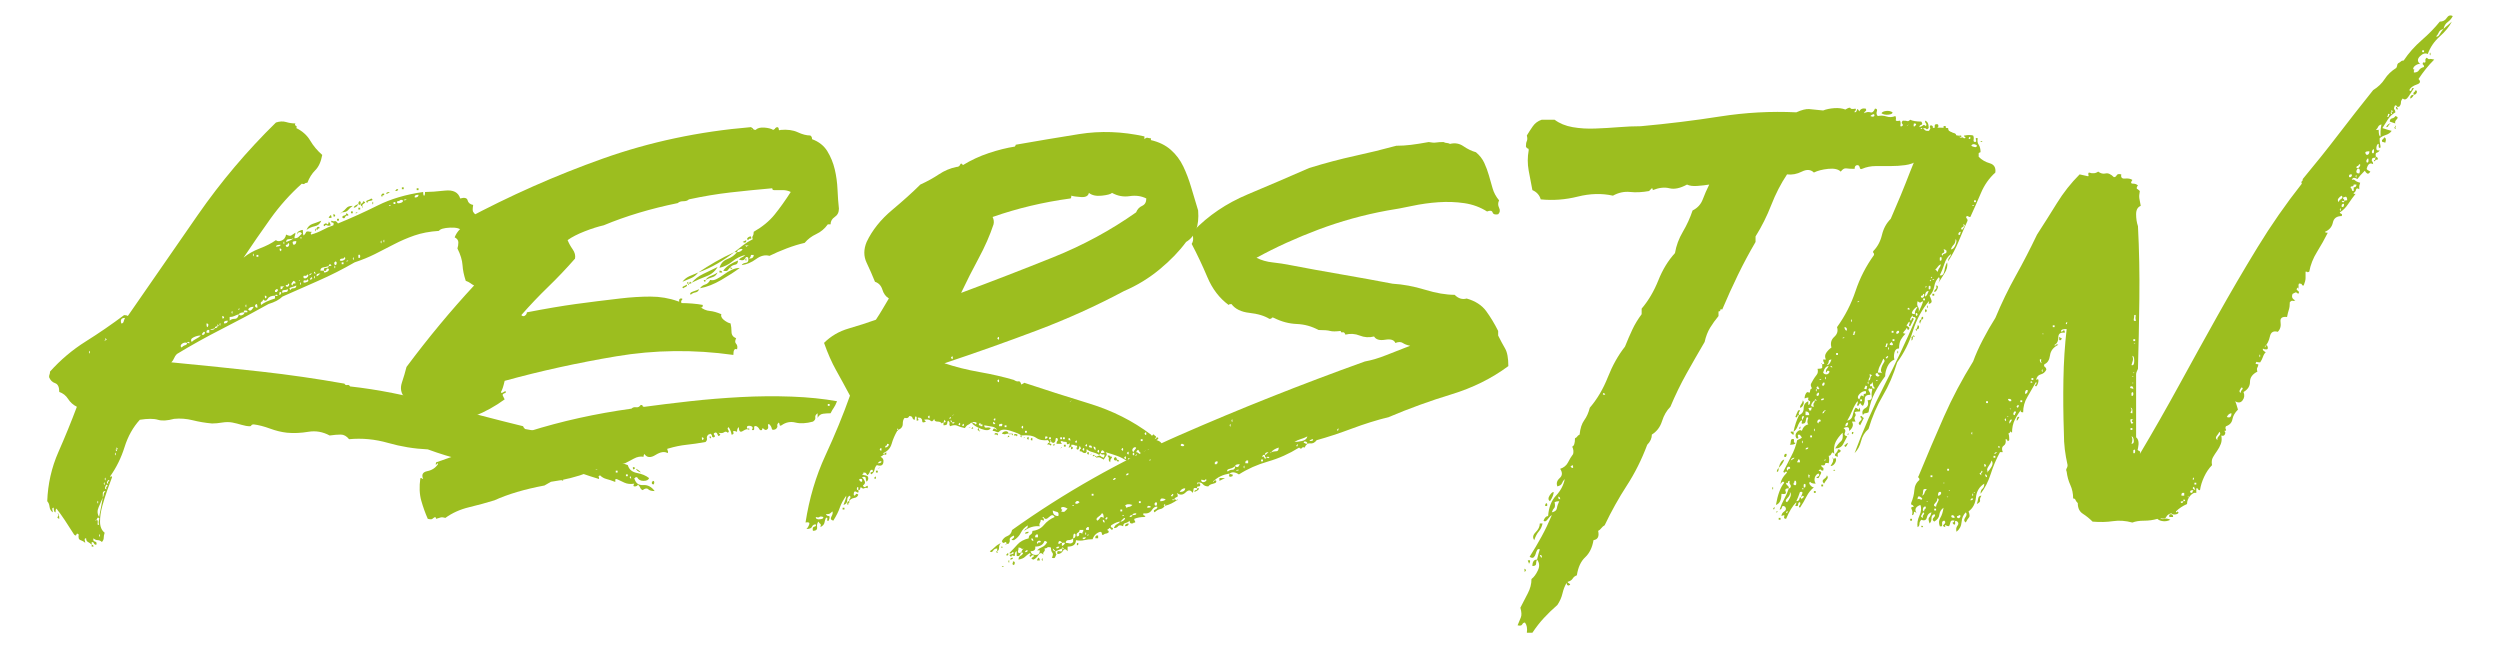 <?xml version="1.0" encoding="UTF-8"?>
<svg xmlns="http://www.w3.org/2000/svg" id="Ebene_1" version="1.1" viewBox="0 0 270 70">
  <g id="Markus">
    <g>
      <path d="M9.902,58.833c-.133-.133-.266-.232-.4-.3-.133-.065-.2-.2-.2-.4-.133,0-.183.067-.15.2.035.135.05.234.05.3-.133-.133-.3-.232-.5-.3-.2-.065-.266-.266-.2-.6-.133-.133-.216-.133-.25,0-.033.134-.116.134-.25,0-.333-.533-.666-1.05-1-1.55-.333-.5-.633-.916-.9-1.25-.066,0-.1.134-.1.399-.133,0-.2-.165-.2-.5-.133,0-.183.067-.15.2.035.135.05.234.05.3-.2-.133-.316-.333-.35-.6-.033-.266-.116-.466-.25-.601.067-1.865.467-3.633,1.2-5.3.734-1.665,1.4-3.3,2-4.899-.4-.2-.715-.483-.95-.851-.233-.365-.55-.615-.95-.75,0-.532-.15-.85-.45-.95-.3-.1-.516-.315-.65-.649,0-.133.018-.233.05-.3.034-.066.05-.166.05-.301,1.134-1.266,2.417-2.35,3.85-3.25,1.433-.899,2.815-1.85,4.15-2.85.2,0,.333.034.4.1,2.533-3.665,5.05-7.3,7.55-10.899,2.5-3.601,5.315-6.933,8.45-10,.4-.133.766-.15,1.1-.05.333.1.666.149,1,.149-.067.135-.05.218.05.25.1.034.115.117.05.25.666.335,1.166.784,1.5,1.351.333.566.766,1.084,1.3,1.55-.134.734-.384,1.284-.75,1.649-.367.367-.65.817-.85,1.351-.135,0-.234.034-.3.1-.067.067-.167.067-.3,0-1.267,1.135-2.4,2.4-3.4,3.8-1,1.4-1.967,2.801-2.9,4.2.466-.399,1.05-.732,1.75-1,.7-.266,1.283-.565,1.75-.899.133.134.333.149.6.05.266-.101.433-.315.5-.65.266.135.45.167.55.101.1-.066.25-.166.45-.301,0,.135-.017.234-.05.301-.035.066-.05.167-.05.3.2,0,.35-.05.45-.15.1-.1.216-.216.35-.35-.067-.133-.167-.183-.3-.15-.134.034-.167.117-.1.25-.135-.133-.117-.25.05-.35.166-.101.315-.15.45-.15,0,.335.033.534.1.601.133-.133.216-.25.25-.351.033-.1.183-.115.45-.05.2,0,.25.018.15.05-.1.034-.117.117-.05.25.465-.133.883-.3,1.25-.5.366-.2.75-.365,1.15-.5.065-.2.033-.3-.1-.3-.134,0-.167-.065-.1-.2.133.067.25.085.35.05.1-.032.216.051.35.25,1.466-.6,2.9-1.25,4.3-1.949,1.4-.7,3.033-1.184,4.9-1.45,0,.267.033.399.1.399.066,0,.1-.133.1-.399.533,0,1.25-.05,2.15-.15.9-.1,1.45.185,1.65.851.465-.133.732-.066.8.199.065.268.266.435.6.5-.067.4-.067.65,0,.75.065.101.2.25.4.45.065.2.016.268-.15.2-.167-.065-.317-.065-.45,0,.333.135.3.367-.1.7-.4.334-.7.567-.9.7-.2-.266-.634-.383-1.3-.351-.667.034-1.067.15-1.2.351-1,.066-1.884.234-2.65.5-.767.267-1.5.584-2.2.949-.7.367-1.384.718-2.05,1.051-.667.334-1.4.634-2.2.899-1.267.734-2.584,1.4-3.95,2-1.367.601-2.65,1.167-3.85,1.7-.334.334-.834.6-1.5.8-1.667.935-3.35,1.835-5.05,2.7-1.7.867-3.317,1.768-4.85,2.7-.134.134-.234.284-.3.45-.067.167-.167.316-.3.449,3.466.335,6.7.668,9.7,1,3,.335,6,.768,9,1.301.065.134.166.184.3.149.133-.032.233.018.3.15,3,.334,6.116.95,9.35,1.85,3.233.9,6.35,1.718,9.35,2.45,0,.067.065.167.2.3.933.135,1.815.4,2.65.8.833.4,1.683.668,2.55.801.933.467,1.883.867,2.85,1.199.966.335,1.983.7,3.05,1.101.133.467.466.75,1,.85.533.101.966.284,1.3.55-.067.2-.267.301-.6.301s-.567-.133-.7-.4c-.134,0-.2.018-.2.05,0,.034-.035.05-.1.05.133.535.45.785.95.75.5-.032.916.185,1.25.65-.334,0-.567-.065-.7-.2-.134-.133-.334-.1-.6.101-.134-.066-.217-.15-.25-.25-.034-.101-.117-.216-.25-.351-.067.135-.184.2-.35.2-.167,0-.184-.1-.05-.3-.4.067-.75.034-1.05-.101-.3-.133-.584-.266-.85-.399-.134,0-.185.05-.15.149.033.101.016.15-.05.15-.334-.133-.634-.232-.9-.3-.267-.065-.5-.2-.7-.4-.134.067-.184.117-.15.15.033.034.05.117.05.25-.667-.2-1.285-.4-1.85-.601-.567-.199-1.217-.365-1.95-.5,0-.133-.034-.215-.1-.25-.067-.032-.067-.115,0-.25-.334.135-.7.135-1.1,0-.4-.133-.768-.266-1.1-.399-.134.067-.15.134-.05.2.1.066.083.134-.05.199-.4-.133-.717-.215-.95-.25-.234-.032-.55-.149-.95-.35,0,.067-.017.117-.05.15-.034.034-.05.084-.05.149.666.335,1.383.55,2.15.65.766.1,1.416.384,1.95.85-.467.268-.917.234-1.35-.1-.435-.333-.85-.366-1.25-.101-.4-.399-.9-.6-1.5-.6-.267-.533-.634-.716-1.1-.55-.467.167-.867.284-1.2.35-.067,0-.1-.1-.1-.3-.067,0-.15.034-.25.1-.1.067-.084.135.05.2-1.4-.133-2.717-.35-3.95-.649-1.234-.301-2.484-.684-3.75-1.15-1.467-.065-2.9-.3-4.3-.7-1.4-.399-2.8-.532-4.2-.399-.268-.333-.567-.5-.9-.5s-.734.034-1.2.1c-.734-.4-1.5-.533-2.3-.4-.8.135-1.567.168-2.3.101-.6-.065-1.217-.216-1.85-.45-.634-.232-1.217-.383-1.75-.45-.134,0-.217.034-.25.101-.034.066-.084.1-.15.1-.267,0-.567-.05-.9-.15-.334-.1-.667-.183-1-.25-.334-.065-.7-.065-1.1,0-.4.067-.767.101-1.1.101-.734-.065-1.434-.183-2.1-.351-.667-.165-1.334-.215-2-.149-.734.2-1.317.234-1.75.1-.434-.133-1.084-.133-1.95,0-.734.8-1.285,1.784-1.65,2.95-.367,1.167-.885,2.217-1.55,3.15,0,.134.016.149.05.05.033-.101.083-.083.15.05-.134.334-.3.784-.5,1.35-.2.567-.384,1.15-.55,1.75-.167.601-.25,1.168-.25,1.7s.166.935.5,1.2c-.067.2-.1.385-.1.55,0,.167-.067.317-.2.45-.134-.133-.284-.2-.45-.2s-.315-.065-.45-.2c-.066.2-.016.317.15.351.167.034.217.149.15.35-.133,0-.215-.05-.25-.149-.033-.101-.116-.15-.25-.15v.3ZM6.202,55.433c.134,0,.2.199.2.6-.2-.065-.25-.15-.15-.25s.084-.216-.05-.35ZM9.602,38.033c.067.2.1.2.1,0s-.033-.2-.1,0ZM9.902,58.833c.134,0,.2.067.2.2h-.2v-.2ZM10.302,54.833c-.065.335-.083.367-.05.101.034-.266.05-.301.05-.101ZM10.302,56.233c.2-.133.283-.065.25.2-.034.267.016.334.15.199-.067-.133-.067-.3,0-.5.065-.199,0-.266-.2-.199,0,.134-.033.199-.1.199-.065,0-.1.035-.1.101ZM10.502,54.233c.065.2.1.2.1,0s-.035-.2-.1,0ZM11.102,53.733c-.134.334-.285.685-.45,1.05-.166.367-.15.717.05,1.05.065-.333.133-.665.2-1,.066-.333.133-.7.2-1.1.065-.133.1-.25.1-.351,0-.1.065-.215.2-.35-.2,0-.3.084-.3.25v.45ZM10.702,57.833c.065.2.1.2.1,0s-.034-.2-.1,0ZM11.202,52.233c.065.2.1.2.1,0s-.034-.2-.1,0ZM11.402,36.733c-.134.067-.167.1-.1.1.066,0,.1-.032.1-.1.133,0,.15-.05.05-.15-.1-.1-.117-.05-.05.15ZM11.302,51.733c.066.2.1.2.1,0s-.034-.2-.1,0ZM11.502,52.833c-.067-.133-.05-.232.05-.3.1-.065.083-.133-.05-.2-.067.067-.117.167-.15.3-.035.135.016.2.15.2ZM11.702,52.233c-.067-.133-.05-.216.05-.25.1-.033.083-.083-.05-.15-.067.067-.117.15-.15.25-.034.101.016.15.15.15ZM12.402,49.033c.066.2.1.2.1,0s-.034-.2-.1,0ZM12.602,48.533c-.134,0-.15.05-.05.15.1.1.116.05.05-.15.133,0,.15-.05.05-.15-.1-.1-.117-.05-.05.15ZM13.102,34.933c.133,0,.215-.066.25-.2.033-.133.083-.266.15-.4-.4,0-.534.2-.4.601ZM20.202,37.033c-.2-.065-.385-.033-.55.1-.167.135-.184.268-.05.4.133-.133.266-.216.4-.25.133-.033.2-.115.2-.25.266.067.35.05.25-.05-.1-.101-.185-.083-.25.05ZM20.702,36.933c.133-.133.3-.25.5-.351.2-.1.365-.216.5-.35-.268,0-.535.067-.8.2-.267.134-.334.3-.2.5ZM21.802,36.133c.133.067.233.035.3-.1.065-.133.033-.2-.1-.2-.134.135-.2.234-.2.3ZM22.402,35.333c.066-.065.1-.149.1-.25,0-.1-.067-.149-.2-.149,0,.267.033.399.1.399ZM22.302,35.733v.2h.3v-.301h-.2c0,.067-.034.101-.1.101ZM23.502,35.233c-.2,0-.3.067-.3.2-.135.066-.234.1-.3.1-.067,0-.134.034-.2.1.333,0,.5-.065.5-.199.2,0,.3-.066.3-.2.133,0,.15-.05.05-.15-.1-.1-.117-.05-.05.15ZM23.702,35.033c.065.2.1.2.1,0s-.034-.2-.1,0ZM24.102,34.433c0-.066.033-.101.1-.101,0-.133-.067-.2-.2-.2,0,.2.033.301.1.301ZM24.202,34.933c.266,0,.4-.101.4-.301-.334,0-.467.101-.4.301ZM26.402,33.733c-.334,0-.534.067-.6.2-.2.066-.367.134-.5.199-.134.067-.3.101-.5.101v.399c.133-.133.316-.199.55-.199.233,0,.383-.166.45-.5.066.134.183.167.35.1.166-.065.25-.166.25-.3h.3c.065-.133,0-.2-.2-.2s-.234.067-.1.2ZM25.002,33.733c.065.2.1.2.1,0s-.035-.2-.1,0ZM25.902,33.333c-.134,0-.2.034-.2.101.133,0,.2-.033.2-.101ZM26.502,33.033c.065.2.1.2.1,0s-.035-.2-.1,0ZM26.802,33.433c.133.134.25.149.35.05.1-.101.183-.216.25-.351-.334,0-.534.101-.6.301ZM27.302,27.533c.066.2.1.2.1,0s-.034-.2-.1,0ZM27.802,33.233c0-.266-.034-.4-.1-.4-.135.067-.185.15-.15.25.033.101.116.15.25.15ZM27.702,27.733h.2v-.2h-.2v.2ZM27.902,32.233c-.067.334-.084.367-.05.1.033-.266.05-.3.05-.1ZM29.702,31.933c-.4,0-.667.117-.8.35-.134.234-.3.25-.5.05,0,.135-.05.218-.15.25-.1.034-.117.15-.05.351.333-.266.833-.5,1.5-.7v-.3c.266.066.35.05.25-.051-.1-.1-.185-.082-.25.051ZM28.702,32.233c0-.065.033-.101.1-.101,0-.133-.067-.199-.2-.199,0,.199.033.3.1.3ZM29.702,31.333v.2h.2c0-.065.033-.1.1-.1v-.2h-.2c0,.067-.034.1-.1.1ZM29.802,26.633c.333,0,.5-.065.5-.199-.334,0-.5.066-.5.199ZM30.202,31.533c-.067.334-.035.417.1.25.133-.166.1-.25-.1-.25ZM30.302,27.133c0-.065.033-.1.1-.1,0-.133-.067-.2-.2-.2,0,.2.033.3.1.3ZM30.302,31.233c.133,0,.2-.033.2-.101,0-.065.065-.133.2-.199h-.4v.3ZM30.502,31.633c.133-.065.266-.1.4-.1.133,0,.2-.1.2-.3-.134.067-.285.1-.45.1-.167,0-.217.101-.15.3ZM30.602,26.233c.065.2.1.2.1,0s-.035-.2-.1,0ZM30.902,26.633c.133.067.233.035.3-.1.065-.133.033-.232-.1-.3,0,.134-.05.2-.15.2s-.117.066-.05.199ZM30.902,30.933c.133.066.233.034.3-.101.065-.133.033-.2-.1-.2,0,.135-.05.185-.15.15-.1-.033-.117.018-.05.15ZM30.902,26.133c.4-.133.666-.266.8-.399-.135.067-.3.1-.5.1s-.3.101-.3.3ZM31.402,31.333c0-.133.1-.2.3-.2s.3-.1.3-.3c-.134.067-.317.135-.55.2-.234.067-.25.167-.05.3ZM31.602,30.833c0-.2.1-.266.3-.2v-.199c-.067,0-.1-.016-.1-.051,0-.032-.034-.05-.1-.05-.067.067-.135.15-.2.25-.067.101-.034.185.1.25ZM31.602,26.133c0,.135.033.234.1.301.2,0,.3-.133.3-.4-.2,0-.334.034-.4.1ZM32.302,30.333c.066,0,.1-.032.1-.1-.134.067-.167.1-.1.1ZM32.502,25.633c-.067,0-.1.035-.1.101h.2c0-.065-.035-.101-.1-.101ZM32.402,30.633c.066.2.1.2.1,0s-.034-.199-.1,0ZM32.802,30.033c.133.067.266.034.4-.1.133-.133.133-.233,0-.301-.067.135-.167.185-.3.15-.134-.033-.167.05-.1.25ZM32.802,30.533c.133,0,.266-.033.4-.1.133-.066.133-.166,0-.301,0,.135-.084.185-.25.15-.167-.033-.217.05-.15.25ZM34.702,23.833c-.135.335-.367.534-.7.601-.334.066-.634.199-.9.399.133-.333.35-.55.65-.649.3-.101.616-.216.95-.351ZM33.402,29.733c.066,0,.166-.065.3-.2-.2,0-.3.067-.3.2ZM33.602,30.233c0-.065.033-.116.1-.15.065-.032.033-.083-.1-.149,0,.066-.035.117-.1.149-.067.034-.034.085.1.15ZM33.902,29.433c.133.199.183.217.15.05-.034-.166-.084-.183-.15-.05ZM33.902,29.933c.066.199.1.199.1,0s-.034-.2-.1,0ZM34.002,24.833c.065-.2.1-.2.1,0s-.035.2-.1,0ZM34.502,24.533c0,.135-.034.185-.1.15-.067-.033-.1.017-.1.149-.134,0-.167-.065-.1-.2.065-.133.166-.165.3-.1ZM34.202,29.833c.065,0,.2-.1.4-.3-.334,0-.467.1-.4.3ZM34.302,29.233c-.067.334-.084.367-.05.1.033-.266.05-.3.05-.1ZM35.502,28.733c-.2.067-.4.117-.6.149-.2.035-.3.15-.3.351h.4c-.067.2.016.25.25.149.233-.1.315-.215.25-.35-.134-.065-.217-.033-.25.1-.034.135-.117.168-.25.101-.067-.2,0-.3.2-.3s.3-.066.3-.2c.2,0,.3-.033.3-.101-.067,0-.1-.032-.1-.1-.135,0-.2.067-.2.2ZM35.502,23.933c.133.134.2.267.2.399-.135.067-.268.067-.4,0-.134-.065-.2-.032-.2.101-.2-.066-.217-.15-.05-.25.166-.101.25-.083.25.05.133,0,.2-.101.2-.3ZM35.202,23.633q.133-.133,0,0t0,0ZM35.702,23.233c.065,0,.1.1.1.3h-.3c0-.065.065-.166.2-.3ZM36.002,23.133c.133,0,.2.067.2.2-.067,0-.1.034-.1.101-.067,0-.1-.101-.1-.301ZM36.102,28.333v.2c.133.135.215.117.25-.05.033-.166-.017-.25-.15-.25,0,.067-.035.1-.1.1ZM36.102,28.833c.065.2.1.2.1,0s-.035-.2-.1,0ZM36.402,23.633h.2v.2h-.2v-.2ZM36.702,28.133c.133.067.283.051.45-.05.166-.1.183-.216.05-.35,0,.134-.084.2-.25.2-.167,0-.25.066-.25.199ZM36.902,22.933c0,.066-.034.1-.1.1-.067,0-.034-.033.1-.1ZM36.902,22.933c.2-.133.366-.283.5-.45.133-.166.366-.25.7-.25-.2.134-.367.284-.5.45-.134.167-.367.25-.7.25ZM36.902,28.533h.2v-.2h-.2v.2ZM37.402,23.033c.066,0,.1.018.1.05,0,.034.033.05.1.05v.2c-.067,0-.1-.032-.1-.1-.134.067-.217.149-.25.25-.034.1-.117.117-.25.05-.067-.133-.017-.216.15-.25.166-.033.25-.115.25-.25ZM37.602,28.133c-.134,0-.2.035-.2.101.133,0,.2-.033.2-.101ZM37.902,22.833h.2v.2h-.2v-.2ZM38.102,27.933c.065.199.1.199.1,0s-.035-.2-.1,0ZM38.702,22.033c-.135.268-.3.4-.5.4,0-.133.166-.266.5-.4ZM38.402,23.033c0-.065.066-.1.2-.1,0,.066-.067.1-.2.1ZM38.702,22.033c0-.133.033-.232.1-.3.133,0,.183.084.15.25-.035.167-.117.185-.25.05ZM38.702,22.433h.2v.199h-.2v-.199ZM38.702,27.833c.133.067.2.018.2-.149,0-.166-.067-.216-.2-.15v.3ZM39.202,21.733c.266.067.3.149.1.25-.2.1-.234.25-.1.45-.067,0-.1-.033-.1-.101,0-.065-.035-.1-.1-.1-.067-.133-.05-.216.05-.25.1-.033.15-.116.15-.25ZM39.502,22.233q.133-.133,0,0-.134.134,0,0ZM40.102,21.433c.2.134.166.217-.1.25-.267.034-.367.117-.3.25-.2-.133-.2-.233,0-.301.2-.065.333-.133.4-.199ZM40.202,21.933c.065-.2.1-.2.1,0s-.034.199-.1,0ZM41.102,26.133c.065.2.1.2.1,0s-.035-.199-.1,0ZM41.502,20.933c0,.134-.034.184-.1.149-.067-.032-.1.018-.1.15-.134,0-.167-.065-.1-.2.065-.133.166-.166.3-.1ZM41.402,26.033c.066.2.1.2.1,0s-.034-.2-.1,0ZM42.102,20.733c-.134.134-.267.2-.4.2,0-.133.133-.2.4-.2ZM42.202,22.133c-.135,0-.2.035-.2.101.133,0,.2-.033.2-.101ZM42.502,22.033h.2v-.2h-.2v.2ZM42.802,20.433h.2c0,.134-.1.199-.3.199,0-.065.016-.1.05-.1.033,0,.05-.033.05-.1ZM42.902,21.733c-.067.2.033.267.3.2.266-.066.365-.166.3-.301-.134-.065-.234-.065-.3,0-.067.067-.167.101-.3.101ZM43.402,20.233h.2v.2h-.2v-.2ZM43.902,21.533c-.2,0-.3.034-.3.1.2,0,.3-.032.3-.1ZM44.802,21.333c.266,0,.4-.1.4-.3-.334,0-.467.1-.4.3ZM45.002,20.333h.2v.2h-.2v-.2ZM50.802,49.333c.066,0,.1.067.1.2.333-.065.616-.016.85.15.233.167.35.084.35-.25-.134.134-.35.084-.65-.15-.3-.232-.518-.216-.65.05ZM52.402,49.733c.066.2.1.2.1,0s-.034-.2-.1,0ZM52.702,49.833c.133.2.183.218.15.05-.035-.165-.084-.183-.15-.05ZM53.402,50.033c0-.2-.1-.3-.3-.3-.067.134-.05.2.05.2s.183.034.25.1ZM54.102,50.433h.2v.199h-.2v-.199ZM55.302,49.433c-.134,0-.15-.033-.05-.101.1-.065.116-.165.05-.3-.2-.065-.384-.083-.55-.05-.167.034-.35-.016-.55-.15.065.2.232.367.5.5.266.135.465.167.6.101ZM55.402,49.633c.133,0,.4.067.8.2.133-.2.016-.365-.35-.5-.367-.133-.517-.032-.45.3ZM55.702,51.033c.133-.333.232-.333.3,0,.065.334-.034.334-.3,0ZM55.902,49.033c.066.2.1.2.1,0s-.034-.2-.1,0ZM56.102,50.433c0-.066.065-.101.2-.101,0,.067-.067.101-.2.101ZM60.402,51.833c-.067-.133,0-.183.2-.149.2.034.266.117.2.25-.067-.066-.2-.101-.4-.101ZM63.802,50.533c.133.2.183.217.15.05-.035-.165-.084-.183-.15-.05ZM64.202,50.733h.3c0-.133-.1-.2-.3-.2v.2ZM66.502,51.033h.2v-.2h-.2v.2ZM67.602,51.433h.2v-.2h-.2v.2ZM68.002,51.533c.133.2.183.217.15.05-.034-.165-.084-.183-.15-.05ZM68.602,50.533c-.134.2-.217.217-.25.05-.035-.165.05-.183.25-.05ZM68.702,50.633c.266.135.433.268.5.4-.334-.133-.5-.266-.5-.4ZM70.502,51.933c.133,0,.183.084.15.25-.034.167-.117.184-.25.05v-.2c.066,0,.1-.033.1-.1Z" fill="#9cbe1f"></path>
      <path d="M79.602,27.233c.266,0,.465-.101.6-.3-.067-.066-.185-.066-.35,0-.167.066-.25.167-.25.3h-.3c.333-.266.65-.516.95-.75.3-.233.65-.45,1.05-.65-.067-.133-.067-.25,0-.35.066-.101.1-.25.1-.45.933-.533,1.683-1.15,2.25-1.85.566-.7,1.15-1.516,1.75-2.45-.267-.133-.55-.2-.85-.2h-.95c-.134,0-.2-.065-.2-.2-1.534.135-3.034.284-4.5.45-1.467.167-2.967.417-4.5.75-.134.135-.334.2-.6.2-.267,0-.467.067-.6.2-2.935.6-5.6,1.399-8,2.399-.6.135-1.285.351-2.05.65-.767.3-1.384.617-1.85.95.133.334.316.667.55,1,.233.334.315.667.25,1-.935,1.066-1.9,2.084-2.9,3.05-1,.967-1.967,1.984-2.9,3.05.133.135.266.15.4.05.133-.1.2-.216.2-.35,2.066-.4,3.833-.7,5.3-.9,1.465-.2,3.065-.399,4.8-.6,1.133-.133,2.216-.2,3.25-.2s2.016.167,2.95.5c.133.067.183.05.15-.05-.035-.101.016-.183.15-.25.2,0,.25.05.15.149-.1.101-.117.218-.05.351.333,0,.715.017,1.15.05.433.034.815.084,1.15.15,0,.267-.1.334-.3.199.333.268.683.418,1.05.45.366.034.783.15,1.25.351-.067.199.016.399.25.6.233.2.483.334.75.4.066.267.1.566.1.899,0,.335.166.567.5.7-.134.268-.134.467,0,.6.133.135.166.335.1.601-.267-.133-.4.067-.4.6-4.268-.6-8.484-.55-12.65.15-4.167.7-8.184,1.584-12.05,2.649-.134.601-.267,1-.4,1.2,0,.135.1.135.3,0,.2-.133.266-.1.2.101-.267.066-.367.167-.3.3.066.134.133.267.2.399-1,.734-2.084,1.335-3.25,1.801-1.167.467-2.417.867-3.75,1.199-.065.135-.083.25-.05.351.034.1-.016.185-.15.25-.333,0-.583.05-.75.149-.166.101-.416.117-.75.051-.133-.466-.416-.783-.85-.95-.433-.166-.75-.516-.95-1.05.067-.2,0-.5-.2-.9-.2-.4-.232-.766-.1-1.1-.4-.466-.5-1-.3-1.601.2-.6.367-1.165.5-1.7,2.334-3.133,4.766-6.065,7.3-8.8-.135-.065-.268-.149-.4-.25-.134-.1-.3-.183-.5-.25-.2-.6-.317-1.165-.35-1.7-.035-.532-.217-1.133-.55-1.8.066-.2.1-.415.1-.649s-.134-.416-.4-.551c.133-.332.315-.615.55-.85.233-.232.416-.583.55-1.05,4.865-2.601,9.833-4.8,14.9-6.601,5.065-1.8,10.4-2.933,16-3.399.133.067.215.134.25.2.033.066.116.1.25.1.2-.2.516-.283.95-.25.433.034.75.117.95.25.133-.065.2-.115.2-.15,0-.032.065-.082.2-.149.133,0,.2.067.2.2,0,.134.065.167.2.1.733-.065,1.35.018,1.85.25.5.234.95.35,1.35.35.133.067.2.2.2.4.732.268,1.283.7,1.65,1.3.366.601.633,1.25.8,1.95.166.7.266,1.435.3,2.2.033.767.083,1.45.15,2.05,0,.4-.15.7-.45.9-.3.199-.45.467-.45.8h-.3c-.334.467-.75.817-1.25,1.05-.5.234-.917.55-1.25.95-.6.134-1.25.334-1.95.6-.7.268-1.317.534-1.85.8-.467-.133-.95-.016-1.45.351-.5.367-1.017.584-1.55.649.065-.133.215-.215.45-.25.233-.032.316-.215.25-.55-.134-.133-.25-.1-.35.101-.1.199-.317.234-.65.1.133-.133.25-.216.35-.25.1-.033.216-.115.35-.25-.534.135-1,.367-1.4.7-.4.334-.867.567-1.4.7.133-.466.416-.783.85-.95.433-.166.783-.416,1.05-.75ZM90.052,44.033c-.1.135-.217.334-.35.6-.268,0-.535.018-.8.051-.267.034-.467.184-.6.449v-.5c-.2.135-.284.285-.25.45.033.167-.05.317-.25.45-.734.2-1.367.234-1.9.1-.534-.133-1.034-.032-1.5.301-.134.066-.2.05-.2-.051,0-.1-.035-.183-.1-.25-.134.135-.185.25-.15.351.033.1-.018.217-.15.35-.267.135-.417.117-.45-.05-.035-.166-.117-.315-.25-.45-.134-.065-.185-.016-.15.15.033.167.016.284-.05.35-.134.135-.267.135-.4,0-.134-.133-.2-.1-.2.101-.134.066-.234.034-.3-.101-.067-.133-.167-.232-.3-.3-.2-.065-.285,0-.25.2.033.2-.05.267-.25.2.133-.2.115-.333-.05-.4-.167-.065-.317-.065-.45,0-.067.2-.035.284.1.25.133-.033.166.018.1.15-.134-.133-.35-.101-.65.1s-.45.067-.45-.4c-.134.067-.2.234-.2.5-.334-.133-.467-.115-.4.051.065.167,0,.25-.2.25,0-.2-.1-.466-.3-.801-.135.067-.15.168-.05.301.1.134.083.234-.05.3-.134-.133-.267-.15-.4-.05-.135.1-.334.117-.6.05l.2.2c-.134.199-.234.199-.3,0-.067-.2-.167-.266-.3-.2-.135.067-.15.149-.05.25.1.1.083.185-.05.25-.134,0-.2-.05-.2-.15,0-.1-.067-.183-.2-.25-.067.067-.135.101-.2.101-.134.134-.185.267-.15.399.033.135-.017.268-.15.4-.734.134-1.417.234-2.05.3-.634.067-1.284.2-1.95.4-.135,0-.167.066-.1.199.065.135.065.234,0,.301-.334-.2-.767-.133-1.3.199-.534.335-.934.301-1.2-.1-.067.067-.1.167-.1.3-.334-.065-.685,0-1.05.2-.367.2-.685.367-.95.5-1.467.2-2.8.534-4,1-1.2.467-2.534.8-4,1-.134.067-.25.135-.35.2-.1.067-.217.134-.35.2-2.134.399-3.934.934-5.4,1.6-.867.268-1.784.518-2.75.75-.967.234-1.817.617-2.55,1.15-.2-.066-.366-.083-.5-.051-.133.035-.3.085-.5.15,0-.065-.033-.133-.1-.2-.133.067-.233.135-.3.2-.066.067-.233.067-.5,0-.266-.6-.5-1.25-.7-1.95s-.233-1.516-.1-2.45c.134,0,.2.018.2.051,0,.034.034.05.1.05-.2-.466-.05-.75.45-.851.5-.1.884-.35,1.15-.75,0-.133-.05-.133-.15,0-.1.135-.116.067-.05-.199,3.2-1.133,6.55-2.25,10.05-3.351,3.5-1.1,7.183-1.915,11.05-2.45.133-.133.3-.183.5-.149.2.034.365-.05.5-.25.133,0,.2.034.2.1,0,.067.066.101.2.101,1.465-.2,3.1-.4,4.9-.601s3.633-.35,5.5-.45c1.866-.1,3.7-.115,5.5-.05,1.8.067,3.433.234,4.9.5-.134.335-.25.567-.35.7ZM74.202,30.733c0,.134-.05.217-.15.25-.1.034-.184.084-.25.149-.134-.065-.134-.133,0-.199l.4-.2ZM75.402,29.433c-.2.267-.45.467-.75.6-.3.135-.617.268-.95.4.2-.266.45-.466.75-.601.3-.133.615-.266.95-.399ZM74.302,30.633c-.134,0-.15-.05-.05-.149.1-.101.116-.05.05.149ZM74.302,30.633h.1c0,.067-.017.117-.05.15-.035.034-.05-.016-.05-.15ZM74.702,30.533c0,.067-.1.1-.3.1,0-.065.016-.1.05-.1.033,0,.05-.033.05-.1.065,0,.1.017.1.05,0,.034.033.05.1.05ZM75.502,31.233c-.067.2-.2.317-.4.35-.2.034-.367.117-.5.25-.134-.133-.05-.25.25-.35.3-.101.516-.183.65-.25ZM74.702,30.533c.333-.4.75-.716,1.25-.95.5-.232,1.016-.482,1.55-.75-.267.468-.667.8-1.2,1-.534.2-1.067.435-1.6.7ZM79.302,27.233c-.6.467-1.217.884-1.85,1.25-.635.367-1.317.685-2.05.95.6-.4,1.216-.783,1.85-1.15.633-.365,1.315-.716,2.05-1.05ZM79.902,28.933c-.534.399-1.2.834-2,1.3-.8.467-1.567.767-2.3.899.133-.199.315-.332.55-.399.233-.065.416-.233.55-.5.2.067.433.034.7-.101.266-.133.533-.3.8-.5.266-.199.55-.365.85-.5.3-.133.583-.199.85-.199ZM76.002,47.433c0-.133-.067-.2-.2-.2,0,.2.033.3.1.3,0-.065.033-.1.1-.1ZM76.202,30.233c0,.2-.05.25-.15.149-.1-.1-.05-.149.15-.149ZM76.202,30.233c.133-.2.333-.351.6-.45.266-.1.5-.216.7-.35-.134.267-.317.434-.55.5-.234.066-.484.167-.75.3ZM76.602,47.233c0-.065.033-.101.1-.101.065,0,.1.035.1.101,0,.134-.017.167-.05.1-.034-.065-.084-.1-.15-.1ZM77.702,29.233c.2,0,.3.067.3.2h-.3v-.2ZM78.902,28.833c-.134.135-.234.25-.3.351-.067.1-.234.117-.5.05.2-.266.433-.483.7-.65.266-.165.566-.315.9-.45,0,.268-.1.418-.3.45-.2.034-.367.117-.5.25ZM78.902,28.833l.2.2h-.2v-.2ZM80.602,25.933c0,.267-.134.334-.4.199l.4-.199ZM80.502,28.033c.065-.2.1-.2.1,0s-.035.2-.1,0ZM80.702,26.533c-.2-.065-.25-.05-.15.05.1.101.15.085.15-.05.133,0,.166-.016.1-.05-.067-.033-.1-.016-.1.05ZM81.052,25.783c-.1-.033-.184.018-.25.15-.134-.066-.15-.15-.05-.25.1-.101.216-.15.35-.15.065.2.05.284-.05.25ZM80.902,27.933c.333,0,.5-.133.5-.4h-.3c0,.135-.067.268-.2.4ZM81.202,13.933c-.135.134-.2.167-.2.1.133,0,.2-.033.2-.1ZM89.402,43.833h.2v-.2h-.2v.2Z" fill="#9cbe1f"></path>
      <path d="M118.401,49.333c.266-.133.416-.165.45-.1.033.067.15.134.35.2.133-.266.116-.383-.05-.351-.167.034-.25-.016-.25-.149.266,0,.4-.033.4-.101l-.2-.2c-.134,0-.2.101-.2.301l-.2.199c-.2-.133-.434-.232-.7-.3-.268-.065-.467-.165-.6-.3-.067,0-.084.05-.05.15.033.1-.017.184-.15.25-.134,0-.234-.033-.3-.101-.067-.065-.167-.1-.3-.1,0-.133.033-.216.1-.25.066-.033.066-.083,0-.15-.067-.2-.117-.2-.15,0-.034.2-.117.268-.25.2-.067-.133-.067-.2,0-.2.065,0,.065-.065,0-.2-.134,0-.217-.016-.25-.05-.034-.032-.117-.05-.25-.05h-.1v.2c-.067,0-.1.017-.1.05,0,.034-.067.05-.2.05.133-.2.166-.365.1-.5,0,.067-.05.117-.15.15-.1.034-.15-.05-.15-.25-.267,0-.434-.033-.5-.101-.2,0-.2.101,0,.301h-.6c0-.133.033-.233.1-.301.066-.065.066-.165,0-.3-.134-.065-.2-.016-.2.15,0,.167-.067.284-.2.35-.2,0-.3-.1-.3-.3-.067,0-.084.034-.05.1.033.067-.017.135-.15.2,0-.133-.017-.2-.05-.2-.035,0-.05-.032-.05-.1-.534.067-.967-.016-1.3-.25-.334-.232-.867-.315-1.6-.25-.134-.133-.517-.3-1.15-.5-.634-.2-1.05-.166-1.25.1-.067.067-.167.067-.3,0-.134-.065-.267-.1-.4-.1.066-.2.133-.283.2-.25.065.034.166.084.3.15-.134-.2-.317-.316-.55-.351-.234-.032-.517-.083-.85-.149,0,.199.083.284.25.25.166-.033.315-.016.45.05-.135.267-.467.3-1,.1-.535-.2-.9-.433-1.1-.7-.134.135-.25.218-.35.25-.1.035-.217.15-.35.351-.334-.065-.6-.15-.8-.25-.2-.101-.467-.083-.8.05-.067-.133-.084-.232-.05-.3.033-.065-.017-.166-.15-.3-.067.066-.1.167-.1.3,0,.134-.134.2-.4.2v-.301c.266,0,.3-.1.1-.3l-.1.3c-.067,0-.134.035-.2.101-.067-.133-.217-.2-.45-.2-.234,0-.35-.1-.35-.3-.134.267-.267.334-.4.2-.135-.133-.367-.166-.7-.101l.2.2c-.268.135-.4.117-.4-.05,0-.166-.067-.283-.2-.351-.267-.065-.35-.032-.25.101.1.134.05.2-.15.2v-.4c-.135-.133-.2-.033-.2.3-.134,0-.217-.065-.25-.2-.034-.133-.15-.199-.35-.199-.067.199-.234.267-.5.199-.134.135-.2.351-.2.65s-.167.518-.5.65c0-.133-.018-.184-.05-.15-.034.034-.05.084-.05.15v.1c-.267.467-.467.935-.6,1.4-.134.467-.435.8-.9,1,0,.134.065.134.2,0,.133-.133.166-.066.1.199-.134-.065-.234-.065-.3,0-.067.067-.167.135-.3.2.266.135.366.351.3.65-.067.3-.3.384-.7.25-.134.134-.217.3-.25.5-.034.2-.15.367-.35.5-.134-.133-.117-.216.05-.25.166-.033.183-.116.05-.25-.134,0-.217.067-.25.2-.034.134-.117.267-.25.399-.067-.065-.117-.133-.15-.2-.034-.065-.117-.1-.25-.1-.067,0-.084.018-.05.05.033.034-.018.085-.15.15.133.067.233.1.3.1.065,0,.166.034.3.101.133.199.1.399-.1.6-.067-.133-.1-.266-.1-.4,0-.133-.135-.165-.4-.1.133.135.233.284.3.45.065.167,0,.317-.2.45.066.199.183.234.35.1.166-.133.216-.065.15.2-.134-.065-.25-.065-.35,0-.1.067-.217.034-.35-.101-.067,0-.1.051-.1.15s-.067.15-.2.15v-.301c-.067-.065-.117-.032-.15.101-.034.134.016.2.15.2.066.267,0,.334-.2.199-.2-.133-.3-.032-.3.301.066.134.133.134.2,0,.065-.133.166-.133.3,0-.067.199-.217.316-.45.35-.234.034-.417.15-.55.35,0-.133.035-.232.1-.3.065-.065.065-.165,0-.3-.2.067-.3.234-.3.5,0,.268-.133.435-.4.5.067-.2.135-.383.2-.55.067-.166.1-.315.1-.45-.333.467-.566.9-.7,1.3-.133.4-.366.867-.7,1.4-.266-.065-.333-.216-.2-.45.134-.232.167-.416.1-.55-.133.134-.233.217-.3.25-.065.034-.2.05-.4.05.067.135.167.2.3.2.134,0,.134.167,0,.5-.133.067-.183.017-.15-.15.035-.165-.016-.216-.15-.149-.065.134-.116.3-.15.5-.033.199-.183.367-.45.5.067-.2.067-.316,0-.351-.065-.032-.133-.115-.2-.25-.133.135-.183.335-.15.601.034.267-.116.399-.45.399-.065-.266-.016-.415.15-.45.167-.032.217-.115.15-.25-.2,0-.333.085-.4.25-.065.168-.266.25-.6.25.135-.133.234-.3.3-.5.067-.199-.066-.266-.4-.199.4-2.601,1.117-5.016,2.15-7.25,1.034-2.233,1.917-4.383,2.65-6.45-.533-1-1.033-1.916-1.5-2.75-.466-.833-.9-1.815-1.3-2.95.734-.732,1.617-1.25,2.65-1.55s2.016-.616,2.95-.95c.266-.4.516-.8.75-1.2.233-.399.45-.766.65-1.1-.334-.2-.567-.516-.7-.95-.134-.433-.4-.716-.8-.85-.268-.666-.567-1.351-.9-2.051-.334-.699-.334-1.449,0-2.25.6-1.266,1.516-2.415,2.75-3.449,1.233-1.033,2.25-1.95,3.05-2.75.733-.333,1.4-.7,2-1.101.6-.399,1.233-.665,1.9-.8.2,0,.333-.083.4-.25.066-.166.166-.15.3.05.865-.532,1.8-.966,2.8-1.3,1-.333,1.933-.565,2.8-.7.066-.065.1-.133.1-.2,2.266-.399,4.55-.782,6.85-1.149,2.3-.366,4.65-.283,7.05.25v.3c.133-.133.25-.183.35-.15.1.035.216.051.35.051v.199c.866.2,1.583.551,2.15,1.051.566.5,1.016,1.1,1.35,1.8.333.7.616,1.45.85,2.25.233.8.483,1.634.75,2.5.133,1.667-.3,2.8-1.3,3.399-.734,1-1.684,1.984-2.85,2.95-1.167.968-2.45,1.75-3.85,2.351-3,1.6-6.134,3.017-9.4,4.25-3.268,1.234-6.6,2.417-10,3.55,1.2.399,2.465.717,3.8.95,1.333.234,2.565.517,3.7.85.2.135.365.185.5.15.133-.033.232.084.3.35.266-.133.366-.2.3-.2,2.2.734,4.55,1.484,7.05,2.25,2.5.768,4.715,1.885,6.65,3.351.065.134.133.149.2.05.065-.101.133-.083.2.05.2.067.2.2,0,.4.2-.066.266-.133.2-.2.133,0,.2.034.2.1,0,.067-.067.135-.2.2.266.067.45.185.55.35.1.168.25.317.45.45,0,.067-.084.067-.25,0-.167-.065-.285-.165-.35-.3-.134,0-.185.084-.15.25.033.167.116.25.25.25-.2.2-.435.234-.7.1.066.135.066.234,0,.301-.067.066-.1.199-.1.399-.134-.065-.167-.183-.1-.35.065-.166.065-.315,0-.45-.067.2-.15.234-.25.1-.1-.133-.217-.133-.35,0,.133.135.25.218.35.25.1.035.115.218.05.551-.134-.066-.234-.166-.3-.301-.067-.133-.234-.165-.5-.1.065.067.115.234.15.5.033.268-.017.534-.15.8-.135,0-.167-.115-.1-.35.065-.233.033-.315-.1-.25-.134-.065-.167-.033-.1.1.066.135.066.268,0,.4-.334-.065-.5-.166-.5-.3,0-.133-.1-.266-.3-.4-.134,0-.134.034,0,.1.133.067.133.168,0,.301-.134,0-.2-.066-.2-.2,0-.133-.067-.2-.2-.2-.135-.133-.2-.033-.2.3-.4-.266-.784-.466-1.15-.6-.367-.133-.785-.266-1.25-.4.133.135.166.25.1.351-.067.1-.167.25-.3.449-.134-.065-.25-.133-.35-.199-.1-.066-.25-.066-.45,0v-.101ZM88.901,55.833c-.2-.065-.333-.065-.4,0-.066.067-.2.067-.4,0,0,.2.15.284.45.25.3-.032.417-.115.35-.25ZM91.001,54.833h.2v.2h-.2v-.2ZM91.701,54.133c.067.067.067.117,0,.15-.065.034-.1.117-.1.25-.065,0-.1-.065-.1-.2,0-.065.034-.133.1-.2h.1ZM93.101,52.033c.066-.266-.034-.365-.3-.3,0,.2.1.3.3.3ZM94.401,51.633c.133-.199.2-.215.2-.05,0,.167-.067.185-.2.05ZM94.601,50.833h.2v.2h-.2v-.2ZM94.801,50.033c.266,0,.4-.065.4-.2-.134-.065-.267,0-.4.2ZM94.801,50.633l.2-.1c0-.065-.067-.033-.2.1ZM95.001,48.533c.133.2.2.2.2,0s-.067-.2-.2,0ZM95.601,48.333c.133,0,.25-.065.35-.2.1-.133.05-.199-.15-.199,0,.134-.034.199-.1.199-.067,0-.1.067-.1.2ZM96.901,46.533v-.1h.1c0,.066-.035.1-.1.1ZM100.201,45.033c.133.2.2.2.2,0s-.067-.2-.2,0ZM102.701,45.233c0-.266-.067-.266-.2,0,.133-.065.2-.065.2,0ZM102.801,45.633c.065.135.15.15.25.051.1-.101.016-.116-.25-.051v-.199h-.2l.2.199ZM102.701,38.633c.133.2.2.2.2,0s-.067-.199-.2,0ZM102.901,44.833c-.134.135-.117.135.05,0,.166-.133.15-.133-.05,0ZM103.501,45.833c.133.135.2.117.2-.05,0-.166-.067-.15-.2.05ZM115.701,21.133c0,.2-.034.301-.1.301-2.934.399-5.734,1.066-8.4,2,.133.267.166.534.1.8-.4,1.2-.935,2.417-1.6,3.649-.667,1.234-1.3,2.484-1.9,3.75,3.4-1.266,6.716-2.55,9.95-3.85,3.232-1.3,6.215-2.916,8.95-4.85.133-.333.35-.566.65-.7.3-.133.45-.4.45-.8-.534-.266-1.134-.351-1.8-.25-.667.1-1.3-.016-1.9-.351-.134.135-.5.234-1.1.3-.6.067-1.067-.032-1.4-.3-.067.335-.35.484-.85.45-.5-.033-.85-.083-1.05-.15ZM103.901,45.933c.133.134.2.117.2-.051,0-.165-.067-.149-.2.051ZM104.601,46.233l.2-.101c0-.065-.067-.032-.2.101ZM104.901,46.333c.133-.266.2-.266.2,0,0-.065-.067-.065-.2,0ZM105.401,45.833c.133-.133.1-.216-.1-.25-.2-.032-.3.018-.3.15.133-.065.215-.065.25,0,.033.067.083.1.15.1ZM105.701,46.533c-.134-.065-.15-.15-.05-.25s.116-.016.05.25ZM105.701,45.833c.133.2.2.2.2,0s-.067-.2-.2,0ZM105.701,46.533c.133-.065.183-.065.15,0-.034.067-.084.067-.15,0ZM105.901,46.033h.2v-.2h-.2v.2ZM107.101,45.633c-.067,0-.134.035-.2.101.133-.133.2-.166.2-.101ZM107.501,45.733c-.2-.2-.285-.216-.25-.05.033.167.115.184.25.05ZM107.301,45.333c.133.135.2.117.2-.05,0-.166-.067-.15-.2.05ZM107.401,46.933c0-.133.083-.184.25-.15.166.034.183.117.05.25,0-.065-.034-.1-.1-.1h-.2ZM107.701,36.533c.133.2.2.2.2,0s-.067-.2-.2,0ZM107.701,41.133c.133.2.2.2.2,0s-.067-.199-.2,0ZM107.901,46.033h.3c.133-.266.033-.333-.3-.2v.2ZM108.901,46.833c-.134,0-.234.018-.3.05-.067.035-.2.018-.4-.05.066-.133.183-.216.35-.25.166-.032.283.018.35.15v.1ZM108.501,46.133h.2v-.199h-.2v.199ZM108.801,47.233c.133-.266.2-.266.2,0,0-.065-.067-.065-.2,0ZM108.901,46.833h.4c.133,0,.133.067,0,.2,0-.133-.05-.183-.15-.15-.1.035-.185.018-.25-.05ZM109.501,47.033c0-.133.083-.183.25-.15.166.035.183.117.05.25,0-.065-.034-.1-.1-.1h-.2ZM110.301,47.033c.065.2.05.25-.05.15-.1-.101-.084-.15.05-.15ZM110.301,46.133c.133.2.2.2.2,0s-.067-.199-.2,0ZM110.501,47.333l.2-.1c0-.065-.067-.033-.2.1ZM110.701,46.733h.2v-.2h-.2v.2ZM110.901,47.333c.133-.2.2-.2.2,0s-.067.2-.2,0ZM111.301,47.433c.133-.2.2-.2.2,0s-.067.199-.2,0ZM112.901,47.133c-.067.268-.017.335.15.2.166-.133.116-.2-.15-.2ZM113.301,47.833c.065.067.133.101.2.101.065,0,.065.066,0,.199-.135-.133-.268-.165-.4-.1l.1-.2h.1ZM113.301,47.433h.2v-.2h-.2v.2ZM113.701,48.133c.133-.266.2-.266.2,0,0-.065-.067-.065-.2,0ZM114.501,47.433h.2v-.2h-.2v.2ZM114.501,48.433l.2-.101c0-.065-.067-.032-.2.101ZM114.801,47.433h.2v-.2h-.2v.2ZM114.901,48.033h.2v.2h-.2v-.2ZM115.401,47.533c.133,0,.2.034.2.1,0-.266-.067-.365-.2-.3v.2ZM115.601,43.333c-.134.135-.117.135.05,0,.166-.133.15-.133-.05,0ZM115.701,48.233c.2.067.233.149.1.25-.134.1-.167.017-.1-.25ZM116.101,47.733c.133.134.2.117.2-.05,0-.166-.067-.15-.2.05ZM116.701,47.833c-.067,0-.134.034-.2.101.133-.133.2-.166.2-.101ZM117.001,48.033c-.067,0-.135.034-.2.1.133-.133.2-.165.2-.1ZM116.901,48.533c.133.2.2.2.2,0s-.067-.2-.2,0ZM117.201,48.133c.133.135.2.117.2-.05,0-.165-.067-.149-.2.05ZM117.601,48.833c0,.268-.05.335-.15.2-.1-.133-.05-.2.15-.2ZM117.801,32.733c-.067,0-.134.034-.2.1.133-.133.2-.165.2-.1ZM117.901,48.433c.065-.266-.035-.366-.3-.301,0,.135.05.2.15.2s.15.034.15.101ZM117.701,49.133l.2-.1c0-.065-.067-.033-.2.1ZM118.201,49.233c-.2.067-.25.05-.15-.05.1-.101.15-.083.15.05ZM118.301,48.633c.065-.266,0-.399-.2-.399,0,.134.066.267.2.399ZM118.201,49.233c.133,0,.2.034.2.1,0,.067-.067.034-.2-.1ZM118.501,48.733c.133.2.2.2.2,0s-.067-.2-.2,0ZM119.601,49.233c.133-.065.216-.065.25,0,.033.067.116.1.25.1,0,.067-.034.135-.1.2-.067.067-.1.2-.1.4-.134-.133-.185-.25-.15-.351.033-.1-.018-.216-.15-.35ZM120.301,49.533c.065-.133.133-.183.2-.15.065.035.1.085.1.15.066.135.033.2-.1.2-.135,0-.2-.065-.2-.2ZM120.701,49.633c.2.135.216.2.05.2-.167,0-.185-.065-.05-.2ZM121.201,48.033c-.067,0-.134.034-.2.1.133-.133.2-.165.2-.1ZM121.101,48.533c.133.2.2.2.2,0s-.067-.2-.2,0ZM121.401,49.433c.133.199.2.199.2,0s-.067-.2-.2,0ZM121.701,48.933c.133.199.2.199.2,0s-.067-.2-.2,0ZM122.401,48.833c.065-.133.133-.232.2-.3.066-.065.1-.133.1-.2-.134-.065-.25-.032-.35.101-.1.134-.084.267.05.399ZM122.301,49.033c.133.2.2.2.2,0s-.067-.2-.2,0ZM122.601,49.233c.133.134.2.117.2-.05,0-.166-.067-.15-.2.05ZM122.701,48.833c.133,0,.25.067.35.2.1.135.183.1.25-.1-.134,0-.234-.083-.3-.25-.067-.166-.167-.116-.3.149ZM123.001,49.533c.266,0,.365-.065.3-.2h-.2c0,.067-.034.135-.1.2ZM123.201,47.633h.2v-.199h-.2v.199ZM123.601,48.733c-.134.134-.117.134.05,0,.166-.133.15-.133-.05,0ZM123.601,46.833c.133.2.2.2.2,0s-.067-.2-.2,0ZM124.001,49.933c-.135,0-.217-.083-.25-.25-.035-.166-.018-.283.05-.351.333.2.4.4.2.601ZM124.001,49.933c.266,0,.315.084.15.25-.167.167-.217.084-.15-.25ZM124.801,48.933c.133-.066.2.034.2.3,0-.065-.067-.101-.2-.101v-.199Z" fill="#9cbe1f"></path>
      <path d="M107.699,59.233c-.2,0-.35.084-.45.25-.1.167-.216.185-.35.05.2-.133.384-.283.55-.45.167-.165.384-.315.65-.45-.133.135-.2.301-.2.5s-.066.335-.2.4v-.3ZM107.699,59.533c.067.2.05.25-.05.15-.1-.101-.083-.15.05-.15ZM108.099,59.133c0-.065.035-.1.1-.1.067,0,.1.034.1.1h-.2ZM132.8,51.133c-.734.135-1.3.4-1.7.801h-.1c0,.066.016.1.05.1.033,0,.05-.033.05-.1.133,0,.2-.033.2-.101.133.2.05.335-.25.4-.3.067-.484.167-.55.3-.268,0-.467-.083-.6-.25-.134-.166-.334-.216-.6-.15,0,.2.016.25.05.15.033-.1.116-.115.25-.05.066.2.016.3-.15.3-.167,0-.217.067-.15.2-.267-.065-.4-.033-.4.1,0,.135-.035.268-.1.4-.2-.333-.45-.351-.75-.05-.3.3-.616.316-.95.05.135.267.135.417,0,.45-.133.034-.232.117-.3.25h-.2c0,.066.035.1.1.1.067,0,.1-.033.1-.1.134,0,.234.034.3.1-.2.135-.4.25-.6.35-.2.101-.433.185-.7.25.067-.199.05-.25-.05-.149-.1.1-.083.149.05.149-.133.2-.3.317-.5.351-.2.034-.4.149-.6.35-.133-.133-.116-.232.05-.3.167-.065.25-.166.25-.3-.2-.065-.4.05-.6.35-.2.3-.5.417-.9.351-.066.134-.033.217.1.25.135.034.135.084,0,.149-.4,0-.766.067-1.1.2,0,.135.017.2.05.2.034,0,.05.067.05.2-.133,0-.2.017-.2.05,0,.034-.066.05-.2.05-.133,0-.2-.1-.2-.3-.133.134-.283.217-.45.25-.166.034-.25.149-.25.35-.266-.133-.45-.133-.55,0-.1.135-.25.2-.45.2.067-.2.167-.333.3-.4.135-.065.268-.165.4-.3.2,0,.367-.1.5-.3,0-.133-.066-.133-.2,0-.133.135-.233.234-.3.3-.266,0-.6.135-1,.4-.066.134-.033.217.1.25.135.034.135.117,0,.25-.133-.065-.2-.133-.2-.2,0-.065-.066-.033-.2.1-.133.067-.15.117-.05.15.1.034.117.117.05.25-.133.067-.233.1-.3.1-.066,0-.133.035-.2.101-.133.067-.2.034-.2-.101,0-.133-.066-.199-.2-.199-.4.134-.666.399-.8.8-.333,0-.633.034-.9.1-.266.067-.565.067-.9,0,0,.468-.3.7-.9.7v.5c-.2-.266-.366-.283-.5-.05-.133.234-.333.35-.6.35-.065-.266.017-.365.25-.3.234.067.317-.033.25-.3.2.067.25.05.15-.05-.1-.101-.15-.083-.15.05-.133.067-.25.117-.35.149-.1.035-.215.085-.35.15l-.3-.3c0,.2.1.3.3.3,0,.2.034.3.1.3-.065.135-.115.25-.15.351-.033.1-.15.117-.35.05.135-.266.15-.45.05-.55-.1-.101-.15-.283-.15-.551-.2-.065-.333-.065-.4,0-.065.067-.166.101-.3.101.067.134.05.25-.05.35-.1.101-.116.218-.05.351-.2-.266-.383-.266-.55,0-.166.267-.35.434-.55.5-.2-.066-.25-.133-.15-.2.1-.065.185-.133.25-.2-.133-.133-.266-.1-.4.1-.133-.065-.15-.133-.05-.199.1-.066.084-.133-.05-.2-.2.134-.366.267-.5.399-.133.135-.366.234-.7.301,0-.2.067-.333.2-.4.134-.065.234-.166.3-.3-.133-.133-.233-.101-.3.1-.065.2-.2.268-.4.2v-.5c-.133,0-.2.167-.2.5-.133,0-.215-.016-.25-.05-.033-.033-.083.017-.15.149-.2-.133-.215-.215-.05-.25.167-.032.284-.082.35-.149-.066-.133-.133-.15-.2-.05-.065.1-.166.117-.3.05.334-.333.634-.65.9-.95.267-.3.667-.516,1.2-.65,0-.199.067-.332.2-.399.134-.065.2-.2.2-.4.534-.065.95-.282,1.25-.649.3-.366.684-.65,1.15-.851-.133-.266-.333-.266-.6,0-.266.268-.466.268-.6,0-.133,0-.15.034-.05.101s.117.167.05.3c-.065,0-.1-.016-.1-.05,0-.033-.065-.051-.2-.051,0,.135-.033.25-.1.351-.065.1-.065.217,0,.35-.6-.065-1.166.101-1.7.5.067-.133.15-.216.25-.25.1-.032.15-.149.15-.35-.333.2-.583.467-.75.8-.166.334-.416.6-.75.8-.266,0-.316-.05-.15-.149.167-.101.217-.216.15-.351-.333.135-.483.284-.45.45.034.167-.016.317-.15.45h-.2c0-.2-.065-.25-.2-.15-.133.101-.233.05-.3-.149.134-.266.334-.45.6-.551.267-.1.435-.315.5-.649,5.6-4,11.634-7.416,18.1-10.25,6.465-2.833,13.133-5.483,20-7.95.733-.133,1.516-.365,2.35-.7.833-.333,1.683-.665,2.55-1-.334-.065-.6-.165-.8-.3-.2-.133-.467-.133-.8,0-.134-.333-.5-.45-1.1-.35-.6.1-1-.016-1.2-.351-.535.135-1.05.101-1.55-.1s-1.017-.233-1.55-.101c-.067-.199-.167-.282-.3-.25-.135.035-.2-.016-.2-.149-.534.067-.917.067-1.15,0-.234-.065-.65-.101-1.25-.101-.734-.399-1.517-.615-2.35-.649-.834-.033-1.65-.25-2.45-.65-.134-.065-.217-.065-.25,0-.034.067-.117.101-.25.101-.534-.333-1.25-.551-2.15-.65s-1.55-.416-1.95-.95c-.2,0-.3.034-.3.101-1-.733-1.767-1.733-2.3-3-.535-1.266-1.1-2.466-1.7-3.601.133-.2.183-.433.15-.7-.034-.266-.017-.5.05-.699,1.6-1.666,3.55-2.983,5.85-3.95,2.3-.966,4.516-1.916,6.65-2.851,1.733-.532,3.366-.965,4.9-1.3,1.533-.333,3.033-.7,4.5-1.1.533,0,1.065-.033,1.6-.101.533-.065,1.166-.165,1.9-.3.333.067.6.085.8.05.2-.032.466-.05.8-.05.133.067.25.101.35.101s.215.034.35.1c.533-.133,1.016-.05,1.45.25.433.3.883.518,1.35.65.4.334.7.717.9,1.149.2.435.366.885.5,1.351.133.467.266.934.4,1.399.133.468.366.9.7,1.3-.134.268-.134.535,0,.801.133.267.1.5-.1.699-.334.067-.534,0-.6-.199-.067-.2-.267-.233-.6-.101-.734-.466-1.55-.766-2.45-.899-.9-.133-1.834-.166-2.8-.101-.967.067-1.917.2-2.85.4-.935.2-1.834.367-2.7.5-2.534.467-5,1.149-7.4,2.05s-4.634,1.917-6.7,3.05c.533.268,1.116.435,1.75.5.633.067,1.283.167,1.95.3,1.733.335,3.565.668,5.5,1,1.933.335,3.766.668,5.5,1,1.133.067,2.3.285,3.5.65,1.2.367,2.266.55,3.2.55.4.4.833.534,1.3.4.933.267,1.633.717,2.1,1.35.465.635.9,1.351,1.3,2.15v.5c.266.534.516,1,.75,1.399.233.4.35,1.035.35,1.9-1.8,1.334-3.85,2.35-6.15,3.05-2.3.7-4.55,1.518-6.75,2.45-1.334.334-2.667.75-4,1.25-1.334.5-2.6.917-3.8,1.25-.2.268-.434.385-.7.35-.268-.032-.467.117-.6.45-.134-.065-.234-.05-.3.05-.067.101-.167.085-.3-.05-1.067.667-2.185,1.167-3.35,1.5-1.167.335-2.217.8-3.15,1.4-.4-.266-.734-.3-1-.101ZM108.199,61.233c0-.065.067-.101.2-.101,0,.067-.066.101-.2.101ZM108.699,58.733c0,.067-.033.1-.1.1-.065,0-.033-.032.1-.1ZM108.8,59.733c.134.067.167.117.1.149-.066.035-.1.085-.1.15-.133-.065-.166-.115-.1-.15.067-.032.1-.082.1-.149ZM108.9,60.633c.067-.199.1-.199.1,0s-.033.2-.1,0ZM109.4,60.233c0,.134-.1.2-.3.2,0-.133.1-.2.3-.2ZM109.599,60.783c0,.1-.033.185-.1.25-.133-.065-.183-.115-.15-.15.035-.032.05-.115.05-.25.134,0,.2.051.2.15ZM110,59.733c.2,0,.317-.065.35-.2.035-.133.117-.232.25-.3-.133.067-.232.067-.3,0-.065-.065-.166-.101-.3-.101,0,.2-.016.317-.05.351-.033.034-.016.117.05.25ZM110.3,57.833q.134-.133,0,0t0,0ZM111.099,57.433c0,.134-.133.199-.4.199,0-.133.134-.199.4-.199ZM110.699,59.633c.2,0,.3-.065.3-.199h-.2c0,.066-.016.1-.05.1-.033,0-.05.034-.05.1ZM111.8,59.033c.067.334-.1.5-.5.5.067.268.25.4.55.4s.45-.166.45-.5h-.3c.134-.133.317-.25.55-.351.234-.1.417-.282.55-.55-.065,0-.1-.016-.1-.05,0-.033-.066-.05-.2-.05-.133.399-.466.6-1,.6ZM111.4,58.333c.067,0,.1.018.1.05,0,.035.034.051.1.051,0-.2-.065-.301-.2-.301v.2ZM111.8,57.833v.2h.3v-.3h-.2c0,.067-.033.1-.1.1ZM112.099,58.733c0-.133.05-.183.15-.15.1.034.15-.016.15-.149-.133-.066-.25-.051-.35.05-.1.1-.083.185.05.25ZM112.099,60.233c.135,0,.2.1.2.3h-.3c0-.065.017-.115.05-.15.034-.032.05-.082.05-.149ZM112.5,60.433c.067-.2.1-.2.1,0s-.033.199-.1,0ZM114.3,55.733c.067-.266.017-.416-.15-.45-.166-.033-.316-.083-.45-.15,0,.4.2.601.6.601ZM114.099,59.233c.2,0,.3-.065.3-.2-.266,0-.366.067-.3.2ZM114.699,58.633c-.065.335,0,.4.2.2.2-.2.134-.266-.2-.2-.065-.133-.15-.199-.25-.199s-.15.1-.15.3c.134,0,.2-.016.2-.05,0-.033.067-.051.2-.051ZM114.599,54.833c0,.135.035.2.1.2.067,0,.035.067-.1.2.2.067.334.067.4,0,.067-.065.167-.166.3-.3-.333-.2-.565-.233-.7-.101ZM115.9,58.133c-.133.135-.3.2-.5.2s-.3.101-.3.3c.135,0,.268.018.4.051.134.034.267-.016.4-.15v-.4c.134,0,.217-.082.25-.25.034-.165-.016-.25-.15-.25-.066.067-.1.234-.1.5ZM116,54.533c-.133,0-.2.034-.2.1.134,0,.2-.032.2-.1ZM116.099,54.333c.135.135.3.101.5-.1-.2-.2-.365-.166-.5.1ZM116.3,57.933c.2,0,.284-.083.25-.25-.033-.166.084-.184.35-.051,0-.133.017-.199.05-.199.035,0,.05-.066.05-.2h-.4c0,.134-.065.234-.2.3-.133.067-.166.2-.1.4ZM116.5,58.733c-.133.2-.2.217-.2.05,0-.166.067-.183.2-.05ZM117.3,58.033c-.333,0-.45.05-.35.15.1.1.217.05.35-.15ZM117.3,57.633c0-.199-.033-.199-.1,0,.067.2.1.2.1,0ZM117.3,57.233h.3v-.3h-.2c0,.066-.033.1-.1.1v.2ZM117.599,57.733c-.133,0-.2.034-.2.1.134,0,.2-.032.2-.1ZM117.9,53.533h.2v-.2h-.2v.2ZM118.4,57.833h.2v.3h-.3v-.199c.067,0,.1-.033.1-.101ZM118.8,55.933c.067-.133.2-.133.4,0,0-.333-.065-.5-.2-.5-.066.134-.2.267-.4.399-.2.135-.232.268-.1.4.134-.065.234-.166.3-.3ZM119.3,56.433c0-.2-.065-.301-.2-.301,0,.2.067.301.2.301ZM119.5,56.133c0-.065.034-.115.1-.149.067-.033.035-.083-.1-.15,0,.067-.033.117-.1.15-.066.034-.033.084.1.149ZM120.199,51.833c.2,0,.3-.065.3-.2h-.2c0,.067-.016.101-.05.101-.033,0-.05.034-.05.1ZM121.199,55.233v-.2h-.2v.2h.2ZM121.4,55.633c-.133,0-.2.035-.2.101.134,0,.2-.033.2-.101ZM121.5,54.633c.067,0,.1.035.1.101,0,.067.035.1.1.1.067-.065.15-.1.25-.1s.217-.065.35-.2c-.4-.133-.666-.1-.8.1ZM121.5,56.833c0-.2.134-.3.4-.3,0,.2-.133.3-.4.3ZM121.599,51.333c.2,0,.3-.065.3-.2h-.2c0,.067-.016.101-.05.101-.033,0-.05.034-.05.1ZM122.3,55.633c-.2,0-.3.067-.3.2.2,0,.3-.065.3-.2.334,0,.467-.065.4-.199-.266,0-.4.066-.4.199ZM123,54.333h.2v-.2h-.2v.2ZM123.9,54.833c.267,0,.4-.032.4-.1-.065-.065-.15-.101-.25-.101s-.15.067-.15.2ZM124.3,49.633c-.133,0-.2.035-.2.101.135,0,.2-.033.2-.101ZM124.699,54.333v.2c.134.135.217.117.25-.05.035-.166-.016-.25-.15-.25,0,.067-.033.1-.1.1ZM125.3,54.133c.267,0,.467-.065.6-.199-.133-.066-.266-.101-.4-.101-.133,0-.2.101-.2.3ZM126.599,53.633c0-.065.035-.115.1-.149.067-.033.035-.083-.1-.15,0,.067-.033.117-.1.15-.066.034-.033.084.1.149ZM127.099,54.033c0-.065.035-.1.1-.1,0,.066-.033.1-.1.1ZM127.4,53.133c.4,0,.6-.133.6-.399-.266,0-.466.134-.6.399ZM127.9,48.033c-.067,0-.1-.016-.1-.05,0-.033-.065-.05-.2-.05-.133.134-.115.217.05.25.166.034.25-.016.25-.15ZM129.3,52.733h.2c0,.134-.167.267-.5.399,0-.133.05-.199.15-.199s.15-.066.15-.2ZM129.8,52.033c.133.067.266.05.4-.05.133-.101.133-.183,0-.25,0,.134-.1.167-.3.1-.2-.065-.234,0-.1.2ZM131.199,49.933v.199h.2c0-.065.033-.1.1-.1v-.2h-.2c0,.067-.034.101-.1.101ZM131.699,51.633h.6l-.6.301v-.301ZM133.4,50.333c-.134.135-.334.234-.6.3-.267.067-.334.168-.2.301.133-.133.3-.2.5-.2s.3-.133.3-.4c.2.2.366.135.5-.2-.334,0-.5.067-.5.2ZM132.8,51.133c.065.067.15.101.25.101s.116.067.05.2c-.334.134-.434.034-.3-.301ZM132.8,45.933c.065.199.1.199.1,0s-.035-.2-.1,0ZM133,45.433c.065.199.1.199.1,0s-.034-.2-.1,0ZM133.8,50.733c-.2,0-.3.034-.3.1.2,0,.3-.032.3-.1ZM134.3,50.433c.065.199.1.199.1,0s-.035-.2-.1,0ZM134.5,49.833v.2h.3v-.3h-.2c0,.067-.034.1-.1.1ZM135,48.433q-.135.134,0,0,.133-.133,0,0ZM136.199,49.833h.2v-.2h-.2v.2ZM136.4,49.133c0,.067-.017.101-.05.101-.034,0-.05.034-.05.1.133-.065.216-.032.25.101.033.134.116.134.25,0,.266.066.35.05.25-.051-.1-.1-.185-.082-.25.051-.134,0-.2-.101-.2-.301.066,0,.2-.1.4-.3-.268,0-.4.101-.4.3h-.2ZM137.3,48.833c-.134.067-.167.101-.1.101.066,0,.1-.033.1-.101.2-.065.383-.1.55-.1.166,0,.25-.133.25-.4-.4.135-.667.3-.8.5ZM139.8,47.733c.2,0,.466-.033.8-.101.333-.065.533-.232.6-.5-.267.135-.517.234-.75.301-.234.066-.45.167-.65.3ZM140,48.133c.065.135.115.117.15-.05.033-.165-.017-.149-.15.05ZM140.8,47.833c.065,0,.116.018.15.05.033.035.116.051.25.051,0-.133-.067-.216-.2-.25-.135-.033-.2.017-.2.149ZM141.4,47.633c.333,0,.465-.065.4-.199-.134,0-.267.066-.4.199ZM144.4,46.433c.065.134.116.117.15-.051.033-.165-.017-.149-.15.051Z" fill="#9cbe1f"></path>
      <path d="M165.998,60.433c.133-.533.233-.9.3-1.101-.134-.065-.234-.032-.3.101-.067.134-.117.267-.15.399-.035.135-.1.25-.2.351-.1.1-.25.084-.45-.051.465-.732.9-1.465,1.3-2.199.4-.733.766-1.5,1.1-2.301-.134.067-.285.218-.45.45-.167.234-.317.284-.45.15.133-.333.3-.5.5-.5.065-.933.35-1.666.85-2.2.5-.533.816-1.133.95-1.8-.134.134-.234.284-.3.45-.067.167-.234.284-.5.35-.135-.333-.05-.633.25-.9.3-.266.315-.6.05-1,.4-.133.683-.365.85-.699.166-.333.35-.633.55-.9.066-.266.033-.533-.1-.8.2-.065.3-.366.3-.9.133-.065.215-.133.25-.2.033-.065.116-.133.25-.199.065-.666.233-1.184.5-1.551.266-.365.465-.815.6-1.35.8-.933,1.45-2.033,1.95-3.3.5-1.266,1.116-2.366,1.85-3.3.266-.666.533-1.283.8-1.851.266-.565.6-1.115,1-1.649v-.601c.733-.865,1.333-1.883,1.8-3.05.465-1.166,1.065-2.15,1.8-2.95.133-.8.416-1.565.85-2.3.433-.732.783-1.5,1.05-2.3.533-.266.9-.666,1.1-1.2.2-.533.433-1.065.7-1.6-.4.066-.834.117-1.3.149-.467.034-.834-.016-1.1-.149-.734.399-1.367.534-1.9.399-.534-.133-1.134-.065-1.8.2,0-.133-.034-.2-.1-.2l-.3.3c-.734.135-1.417.168-2.05.101-.634-.065-1.25.067-1.85.399-1.2-.266-2.467-.232-3.8.101-1.334.334-2.667.435-4,.3-.134-.466-.434-.8-.9-1-.134-.666-.267-1.365-.4-2.1-.134-.733-.134-1.466,0-2.2,0-.133-.035-.2-.1-.2-.067,0-.134-.065-.2-.2,0-.266.033-.466.1-.6.066-.133.066-.333,0-.601.2-.332.416-.665.65-1,.233-.332.55-.565.95-.699h1.4c.533.399,1.183.667,1.95.8.766.134,1.583.185,2.45.149.866-.032,1.716-.082,2.55-.149.833-.065,1.616-.101,2.35-.101,2.933-.266,5.783-.615,8.55-1.05,2.766-.433,5.516-.583,8.25-.45.6-.266,1.065-.383,1.4-.35.333.034.833.084,1.5.15.333-.133.733-.216,1.2-.25.465-.033.866.017,1.2.149.333-.2.516-.25.55-.149.033.1.215.117.55.05.066.134.066.2,0,.2-.067,0-.1.066-.1.199.133,0,.216-.082.25-.25.033-.165.116-.115.25.15.133-.266.366-.365.7-.3.065.134.065.217,0,.25-.067.034-.134.117-.2.25.266-.133.5-.166.7-.101.2.067.366-.065.5-.399.2,0,.266.1.2.3-.067.2-.035.367.1.5.333-.065.65-.05.95.05.3.101.616.085.95-.05.065.135.083.268.05.4-.034.134.116.167.45.1.065.135.083.284.05.45-.034.167.016.217.15.149.133-.065.15-.149.05-.25-.1-.1-.084-.215.05-.35.266,0,.433.018.5.05.065.034.166-.016.3-.149.266.134.666.199,1.2.199.133.2.133.317,0,.351-.134.034-.2.117-.2.25.2-.065.333-.133.4-.2.065-.065.166-.033.3.1.065-.133.065-.232,0-.3-.067-.065-.1-.165-.1-.3.266.067.4.334.4.8-.134.135-.217.167-.25.101-.034-.066-.15-.101-.35-.101.133.2.266.3.4.3h.6c.2-.065.283-.215.25-.449-.035-.233.083-.316.35-.25.066.134.066.234,0,.3-.067.067-.134.167-.2.3.065.135.2.167.4.1.2-.065.3-.032.3.101.133,0,.183-.065.15-.2-.035-.133-.05-.266-.05-.4.2-.065.283-.016.25.15-.034.167-.05.317-.05.45.266-.133.533-.083.8.149.266.234.566.317.9.25.066.135.033.185-.1.15-.135-.033-.234.018-.3.15.133.134.25.134.35,0,.1-.133.216-.133.35,0,.2,0,.233-.051.1-.15-.135-.1-.135-.15,0-.15.333-.065.633-.065.9,0,.065.135.083.285.05.45-.034.167.016.25.15.25.133,0,.166-.083.1-.25-.067-.165,0-.216.2-.149-.067.267-.035.5.1.699.133.2.2.468.2.801-.267.134-.484.184-.65.149-.167-.032-.384-.016-.65.05.065.268.065.535,0,.801-.134,0-.2-.101-.2-.301s-.1-.3-.3-.3c-.2.335-.5.534-.9.601-.4.066-.817.1-1.25.1h-1.3c-.434,0-.784.1-1.05.3-.134.067-.2.034-.2-.1,0-.133-.067-.266-.2-.4-.467.268-.95.435-1.45.5-.5.067-1.017.101-1.55.101h-1.6c-.535,0-1.035.1-1.5.3-.134.067-.217.017-.25-.15-.035-.165-.117-.25-.25-.25-.2,0-.3.135-.3.4-.4,0-.7-.016-.9-.05-.2-.033-.4.084-.6.35-.267-.266-.717-.365-1.35-.3-.635.067-1.15.2-1.55.399-.334-.332-.767-.365-1.3-.1-.535.268-1.067.367-1.6.3-.667,1-1.234,2.101-1.7,3.3-.467,1.2-1.034,2.335-1.7,3.4v.6c-.667,1.135-1.3,2.317-1.9,3.551-.6,1.234-1.167,2.484-1.7,3.75-.134-.066-.2-.051-.2.05,0,.1-.067.149-.2.149v.5c-.334.4-.634.817-.9,1.25-.268.435-.467.95-.6,1.551-.667,1.134-1.317,2.267-1.95,3.399-.634,1.135-1.217,2.335-1.75,3.601-.4.399-.7.917-.9,1.55-.2.634-.567,1.117-1.1,1.45,0,.399-.167.767-.5,1.1-.6,1.6-1.334,3.067-2.2,4.4-.867,1.334-1.667,2.767-2.4,4.3-.134.067-.25.167-.35.3-.1.135-.217.234-.35.3.133.601-.035.935-.5,1-.134.8-.435,1.417-.9,1.851-.467.434-.768,1.084-.9,1.949-.2.067-.35.185-.45.351-.1.167-.285.284-.55.35,0,.067.066.135.2.2.133.067.1.135-.1.2-.134,0-.2-.101-.2-.3-.2.334-.35.717-.45,1.149s-.284.851-.55,1.25c-.535.466-1.018.933-1.45,1.4-.435.466-.85,1-1.25,1.6h-.6c.066-.467,0-.834-.2-1.1-.135,0-.233.065-.3.2-.065.133-.233.165-.5.1.134-.334.25-.617.35-.85.1-.234.084-.585-.05-1.051.267-.534.533-1.05.8-1.55.266-.5.4-1.016.4-1.55.266-.2.5-.516.7-.95.2-.433.166-.815-.1-1.149ZM164.598,61.433c.133,0,.2.066.2.199l-.1.101c-.067,0-.084-.033-.05-.101.033-.065.016-.133-.05-.199ZM164.998,60.533c.2-.065.283-.033.25.1-.034.135-.084.234-.15.301.065,0,.033-.133-.1-.4ZM165.998,60.433c-.067.134-.1.284-.1.449,0,.168-.134.25-.4.25,0-.465.166-.699.5-.699ZM166.598,56.533c-.067.334-.2.617-.4.85-.2.234-.367.551-.5.95-.2-.266-.15-.55.15-.85.3-.3.45-.616.45-.95h.3ZM166.498,60.233c.065-.2,0-.3-.2-.3.066.199.133.3.2.3ZM167.098,54.433v.199c-.2.067-.267.018-.2-.149.066-.166.133-.183.2-.05ZM167.798,53.133c0,.268-.134.601-.4,1-.2-.133-.217-.332-.05-.6.166-.266.315-.4.45-.4ZM167.898,54.233c.066.334.05.55-.05.649-.1.101-.185.25-.25.45.333-.065.516-.216.55-.45.033-.232.116-.482.25-.75-.2,0-.367.035-.5.101ZM168.298,53.833l.2.101c0-.2-.067-.301-.2-.301v.2ZM169.598,50.433c.133,0,.166.034.1.1h.2c0-.2-.034-.3-.1-.3l-.2.2ZM173.248,42.633c.166,0,.15-.065-.05-.199-.135.134-.117.199.05.199ZM201.998,12.533c.133.067.25.084.35.05.1-.032.116-.115.05-.25-.134,0-.267.067-.4.2ZM203.948,12.383c-.3.035-.55-.016-.75-.149.065-.133.232-.216.5-.25.266-.033.5.017.7.149,0,.135-.15.218-.45.25ZM205.998,13.533c-.134.135-.117.135.05,0,.166-.133.15-.133-.05,0ZM206.698,13.333c-.067.335-.018.417.15.25.166-.165.116-.25-.15-.25ZM207.398,13.933h.2c0-.133-.067-.133-.2,0ZM208.748,13.683c.033.1-.017.184-.15.25-.2-.133-.234-.266-.1-.4.133,0,.216.05.25.15ZM209.698,14.933c0-.133.05-.233.15-.301.1-.065.016-.1-.25-.1.133.268.166.4.1.4ZM210.298,17.033c-.067.334-.017.417.15.25.166-.166.115-.25-.15-.25ZM211.098,14.933c.065-.133.05-.2-.05-.2s-.184-.033-.25-.101c0,.2.1.301.3.301ZM212.598,14.933c.133.134.2.117.2-.051,0-.165-.067-.149-.2.051ZM213.498,15.733c0-.065-.084-.116-.25-.15-.167-.032-.284.018-.35.15.066.067.183.117.35.149.166.035.25-.016.25-.149ZM213.998,15.233h.1c0,.067-.067.1-.2.1,0-.065.033-.1.1-.1Z" fill="#9cbe1f"></path>
      <path d="M191.398,52.733c.067-.2.1-.2.1,0s-.033.2-.1,0ZM191.498,54.933c.134-.2.185-.216.15-.051-.033.168-.083.185-.15.051ZM193.198,52.733h.1c.134-.133.15-.266.05-.4-.1-.133-.116-.266-.05-.399-.133,0-.2.05-.2.149,0,.101-.065.117-.2.05,0,.135.05.234.15.301.1.066.15.167.15.3-.333,0-.45.117-.35.35.1.234-.05.317-.45.25,0,.667-.2,1.067-.6,1.2.2-1.133.5-1.933.9-2.4-.066-.133-.15-.149-.25-.05-.1.101-.15.185-.15.25,0-.399.234-.833.7-1.3-.065-.133-.133-.15-.2-.05-.066.1-.133.084-.2-.05.267-.533.55-1.083.85-1.65.3-.565.517-1.15.65-1.75.334-.133.5-.232.5-.3-.133-.2-.233-.3-.3-.3-.133,0-.166.084-.1.25.067.167,0,.217-.2.149-.133-.266-.1-.5.1-.7.2-.199.367-.232.5-.1.134-.4.367-.633.7-.7-.133-.133-.133-.365,0-.7-.133-.133-.216-.065-.25.2-.033.268-.116.4-.25.4-.2.067-.266.017-.2-.15.067-.165.034-.216-.1-.149-.133.134-.25.334-.35.6-.1.268-.25.467-.45.6.134-.665.334-1.266.6-1.8.334-.133.5-.383.5-.75,0-.365.167-.615.5-.75v.4c.134,0,.2-.133.2-.4-.2-.065-.266-.165-.2-.3.067-.133-.066-.133-.4,0,0-.2.05-.383.15-.55.1-.166.217-.183.35-.05.067-.066.1-.15.1-.25,0-.101.067-.184.2-.25-.133-.2-.166-.366-.1-.5.067-.133.15-.283.25-.45.1-.166.217-.333.35-.5.134-.166.167-.383.1-.65.267,0,.434-.032.5-.1v-.4c.2,0,.267-.05.2-.149-.065-.101-.1-.216-.1-.351h.3c-.133-.266-.116-.516.05-.75.167-.232.35-.415.55-.55-.133-.466-.033-.85.3-1.15.333-.3.433-.649.3-1.05.866-1.2,1.533-2.5,2-3.899.466-1.4,1.133-2.7,2-3.9,0-.133-.017-.2-.05-.2-.034,0-.05-.065-.05-.2.465-.465.783-1.05.95-1.75.166-.699.483-1.282.95-1.75.733-1.665,1.433-3.365,2.1-5.1.666-1.732,1.4-3.3,2.2-4.7.6-.065,1.233-.065,1.9,0,0,.268.166.435.5.5.333.067.433.2.3.4.333,0,.565.084.7.25.133.167.366.25.7.25.065.334.216.584.45.75.232.167.45.317.65.45v.5c.333.334.733.566,1.2.699.466.135.666.468.6,1-.667.601-1.184,1.335-1.55,2.2-.367.867-.75,1.734-1.15,2.601-.135,0-.2-.016-.2-.051,0-.032-.067-.05-.2-.05-.067.135-.067.218,0,.25.066.034.1.117.1.25-.334.734-.65,1.468-.95,2.2-.3.734-.685,1.467-1.15,2.2,0-.2.05-.351.15-.45.1-.1.15-.216.15-.35-.334.267-.567.617-.7,1.05-.134.435-.3.85-.5,1.25.266.067.433-.101.5-.5.066-.4.166-.7.3-.9.065.4-.035.8-.3,1.2-.267.4-.5.768-.7,1.1.2-.332.232-.565.1-.699-.267.267-.434.6-.5,1-.067.399-.234.734-.5,1,.066.134.133.3.2.5.065.199-.034.334-.3.399,0-.2.033-.333.1-.399-.8.934-1.4,2.034-1.8,3.3-.4,1.267-.967,2.399-1.7,3.399-.4,1.335-.917,2.535-1.55,3.601-.634,1.067-1.15,2.267-1.55,3.6-.4.335-.667.768-.8,1.3-.134.535-.367.968-.7,1.301.933-2.533,2-4.966,3.2-7.301,1.2-2.332,2.333-4.732,3.4-7.199,0-.133-.067-.2-.2-.2-.134,0-.167-.065-.1-.2-.2.2-.3.367-.3.5.065.135.115.117.15-.05.033-.166.116-.183.25-.05-.067.134-.134.267-.2.399-.067.135-.134.268-.2.4-.135,0-.167-.065-.1-.2.065-.133.065-.232,0-.3-.067.067-.117.134-.15.2-.035.066-.084.134-.15.199.066.067.15.135.25.2.1.067.083.167-.05.3-.067,0-.1-.032-.1-.1,0-.065-.034-.1-.1-.1,0,.066-.084.184-.25.35-.167.167-.117.25.15.25-.2.2-.367.417-.5.65-.135.234-.2.55-.2.949-.267,0-.435.15-.5.45-.067.3-.067.55,0,.75-.334.135-.584.385-.75.75-.167.367-.25.718-.25,1.05-.4.535-.767,1.117-1.1,1.75-.334.635-.567,1.351-.7,2.15-.135.067-.25.1-.35.1s-.185.067-.25.2c-.134-.333-.05-.583.25-.75.3-.165.383-.45.25-.85.333,0,.483-.133.45-.4-.034-.266-.017-.5.05-.7,0-.133-.035-.183-.1-.149-.067.034-.134.017-.2-.05-.134.066-.15.167-.05.3.1.134.15.267.15.399-.4,0-.6.15-.6.45s-.067.55-.2.75c-.134-.065-.217-.149-.25-.25-.035-.1-.117-.016-.25.25-.134,0-.167-.065-.1-.2.065-.133.065-.232,0-.3-.2.268-.384.601-.55,1-.167.4-.35.768-.55,1.101.333-.066.533-.266.6-.601.065-.333.166-.6.3-.8.066,0,.15.05.25.15.1.1.15.05.15-.15.065,0,.1.135.1.4-.334,0-.534.034-.6.1.133.2.15.35.05.45-.1.1-.084.284.05.55h-.4c.133.2.15.4.05.6s-.217.335-.35.4c.065-.4-.134-.5-.6-.3.2.134.25.3.15.5s-.017.334.25.399c-.134.268-.284.551-.45.851-.167.3-.45.45-.85.45.2-.333.4-.583.6-.75.2-.166.266-.483.2-.95-.334.334-.584.667-.75,1-.166.334-.215.767-.15,1.3-.133-.2-.233-.216-.3-.05-.066.167-.166.25-.3.25.067.267.067.534,0,.8-.266-.065-.4-.033-.4.1,0,.135-.133.168-.4.101,0,.134.05.217.15.25.1.034.117.149.05.35-.133,0-.215-.032-.25-.1-.033-.065-.115-.033-.25.1.268.067.35.185.25.351-.1.167-.183.316-.25.449-.266,0-.3-.05-.1-.149.2-.101.234-.216.1-.351-.2.067-.333.218-.4.45-.065.234-.033.45.1.65-.333,0-.533-.065-.6-.2-.133.067-.133.185,0,.35.134.168.267.25.4.25-.333.268-.6.601-.8,1-.2.4-.433.801-.7,1.2-.133-.065-.15-.149-.05-.25.1-.1.117-.216.05-.35-.133,0-.2.084-.2.25,0,.167-.1.217-.3.149,0-.065.018-.115.05-.149.034-.033.05-.116.05-.25-.4.399-.766,1-1.1,1.8-.2,0-.266-.083-.2-.25.067-.166-.033-.183-.3-.05,0-.2.1-.366.3-.5.2-.133.234-.3.1-.5-.2-.133-.316-.116-.35.05-.033.167-.116.25-.25.25.134-.4.3-.783.5-1.15.2-.365.367-.75.5-1.149ZM191.799,55.333c0-.065.067-.1.2-.1,0,.067-.065.1-.2.1ZM192.098,50.533c0,.334-.065.467-.2.4,0-.133.067-.266.2-.4ZM192.098,50.533c.134-.533.334-.833.6-.9-.066.2-.15.367-.25.5-.1.135-.216.268-.35.4ZM192.098,55.933h.2v.199h-.2v-.199ZM192.948,49.183c-.033.167-.116.217-.25.149v-.2l.1-.1c.134-.065.184-.016.15.15ZM192.998,54.233c.134-.133.25-.315.35-.55.1-.233.084-.416-.05-.551.067.2-.016.418-.25.65-.233.234-.25.385-.05.45ZM192.898,55.333c.067.135.117.117.15-.05.034-.166-.016-.15-.15.05ZM193.098,50.833c0-.133.05-.2.15-.2s.117-.065.05-.199c-.133-.066-.233-.033-.3.1-.065.135-.033.234.1.3ZM193.299,49.933c-.066.334-.066.367,0,.1.067-.266.067-.3,0-.1ZM193.498,47.433c.2-.066.285-.016.25.149-.033.167.017.25.15.25,0,.135-.2.2-.6.2.067-.065.1-.166.1-.3,0-.133.035-.233.1-.3ZM193.698,46.633c.067.335,0,.4-.2.2-.2-.2-.133-.266.2-.2ZM193.398,49.733c.268-.133.4-.233.4-.3-.2,0-.333.1-.4.3ZM193.698,52.333c.2.135.3.085.3-.149s-.065-.316-.2-.25c0,.134-.016.199-.05.199-.033,0-.05.067-.05.2ZM194.299,44.833c-.133,0-.2.05-.2.15,0,.1-.065.117-.2.05.067-.2.167-.433.3-.7.2-.065.25-.032.15.101-.1.134-.116.267-.05.399ZM193.998,54.133c.2,0,.317-.1.35-.3.034-.2.117-.165.25.101,0-.066.05-.133.15-.2.1-.065.084-.133-.05-.2-.2.2-.233.167-.1-.1.134-.266.067-.366-.2-.301-.065.2-.133.385-.2.551-.066.167-.133.316-.2.449ZM194.098,49.933h.3c0-.266-.065-.366-.2-.301,0,.067-.016.117-.05.15-.033.034-.05.084-.05.15ZM194.299,46.233c.134-.2.184-.216.15-.05-.033.167-.083.184-.15.05ZM194.698,43.233c.134.134.15.3.05.5s-.215.3-.35.3c0-.133.05-.266.15-.4.1-.133.15-.266.15-.399ZM194.698,45.333c0-.065.034-.149.1-.25.067-.1.034-.149-.1-.149-.066.066-.1.134-.1.199,0,.135.034.2.1.2ZM194.598,47.733c.067.2.1.2.1,0s-.033-.2-.1,0ZM194.698,52.733c-.066,0-.1.034-.1.1h.2c0-.065-.033-.1-.1-.1ZM194.799,52.633c.134.067.2,0,.2-.199s-.065-.233-.2-.101v.3ZM194.998,44.833h.4c0-.266-.133-.399-.4-.399v.399ZM194.998,48.533c.2,0,.3-.065.3-.2-.2,0-.3.067-.3.2ZM195.398,44.333h.2c0-.133.034-.232.1-.3-.266,0-.4.034-.4.1.067,0,.1.067.1.2ZM195.398,51.633c0-.133.018-.215.05-.25.034-.032-.016-.082-.15-.149,0,.267.034.399.1.399ZM195.498,47.233h.2v-.2h-.2v.2ZM195.998,43.233c-.133.067-.25.2-.35.399-.1.2-.016.301.25.301-.065-.2-.065-.333,0-.4.067-.065.1-.166.1-.3.2.067.25.05.15-.05-.1-.101-.15-.083-.15.05ZM195.898,42.533q-.133.135,0,0t0,0ZM195.898,46.433c.067.199.1.199.1,0s-.033-.2-.1,0ZM196.098,53.033v.2h-.2v-.2h.2ZM196.098,42.133c.067.2.1.2.1,0s-.033-.199-.1,0ZM196.498,41.933c-.065,0-.1-.033-.1-.101,0-.065-.033-.1-.1-.1-.133.067-.15.149-.05.25.1.1.185.084.25-.05ZM196.198,42.533v.2c.134.067.217.017.25-.15.034-.165-.016-.216-.15-.149,0,.066-.033.1-.1.1ZM196.398,45.733c0-.133.05-.2.15-.2s.117-.065.05-.2c-.133-.065-.233-.032-.3.101-.066.134-.033.234.1.3ZM196.698,40.933c-.133,0-.2.034-.2.1.134,0,.2-.033.2-.1ZM196.698,43.233c.2,0,.3-.065.3-.2-.266,0-.366.067-.3.2ZM196.799,39.333c-.066,0-.1-.032-.1-.1,0-.065.034-.033.1.1ZM196.698,52.333h.2v.2h-.2v-.2ZM196.799,41.433v.199c.134.067.217.018.25-.149.034-.166-.016-.216-.15-.15,0,.067-.033.101-.1.101ZM196.799,44.633c.134,0,.2-.032.2-.1,0-.065.067-.133.2-.2-.133-.065-.266.034-.4.3ZM197.299,51.783c-.133.167-.233.317-.3.45-.2-.2-.2-.366,0-.5.2-.133.3-.266.3-.4.134.135.134.284,0,.45ZM196.898,40.233c.067.134.185.2.35.2.167,0,.285-.101.35-.301-.133-.133-.233-.133-.3,0-.066.135-.1.135-.1,0,0-.133.034-.232.1-.3.067-.065.134-.165.2-.3-.266,0-.465.234-.6.7ZM197.198,49.633c-.133,0-.2.035-.2.101.134,0,.2-.033.2-.101ZM197.098,40.833c.067.2.1.2.1,0s-.033-.2-.1,0ZM197.299,39.433c.2,0,.367-.2.5-.601-.2,0-.3.067-.3.2,0,.135-.065.268-.2.4ZM197.698,39.633c.2.067.25.051.15-.05-.1-.1-.15-.083-.15.05ZM197.998,49.533c.133,0,.2-.033.2-.1.133.134.133.316,0,.55-.133.234-.3.35-.5.35.067-.133.134-.25.2-.35.067-.101.1-.25.1-.45ZM197.998,49.533c-.065,0-.1-.033-.1-.1s.035-.033.1.1ZM197.998,50.833c0-.065.035-.1.1-.1s.1.034.1.1h-.2ZM198.498,48.533c.133,0,.2.018.2.05,0,.034.033.05.1.05,0,.135-.067.218-.2.25-.134.035-.167.185-.1.45-.334-.065-.416-.183-.25-.35.166-.166.25-.315.25-.45ZM198.299,38.333h.2v-.2h-.2v.2ZM198.598,37.533q-.134.135,0,0,.133-.133,0,0ZM199.198,36.433c-.134,0-.2.034-.2.1.133,0,.2-.033.2-.1ZM199.398,35.733c.066-.065.083-.15.05-.25-.035-.101-.117-.15-.25-.15,0,.135.065.268.2.4ZM199.299,48.033c.266-.266.333-.266.2,0-.134.268-.234.3-.3.1,0-.065.033-.1.1-.1ZM199.299,46.033c.2,0,.3-.133.3-.4-.2,0-.3.135-.3.4ZM199.498,46.933c0-.066.066-.101.2-.101,0,.067-.067.101-.2.101ZM199.898,34.633c.066.2.1.2.1,0s-.034-.199-.1,0ZM200.198,46.733c-.134.2-.2.217-.2.05,0-.166.066-.183.2-.05ZM200.098,36.133c.133.067.2.051.2-.05,0-.1.033-.183.1-.25-.134-.065-.2-.05-.2.05,0,.101-.035.185-.1.25ZM200.799,32.533c-.135,0-.2.034-.2.1.133,0,.2-.032.2-.1ZM200.799,43.133c.065-.133.115-.25.15-.35.033-.1.15-.083.35.05-.067-.2-.035-.3.1-.3.133,0,.166-.1.1-.3-.267,0-.5.117-.7.35-.2.234-.2.417,0,.55ZM200.898,45.033c.066-.133.133-.15.2-.05.065.1.133.149.2.149-.067.135-.135.268-.2.4-.067.135-.134.268-.2.4-.2-.133-.2-.283,0-.45.2-.166.2-.315,0-.45ZM200.898,43.333h.2v-.2h-.2v.2ZM201.598,42.033c0-.133.016-.216.05-.25.033-.033-.017-.083-.15-.15-.067.135-.117.234-.15.301-.034.066.05.1.25.1ZM201.698,41.333c.065.2.1.2.1,0s-.035-.2-.1,0ZM201.799,41.133c.133-.065.2-.165.2-.3,0-.133.066-.232.2-.3-.067,0-.1-.016-.1-.05,0-.033-.067-.05-.2-.05.066.134.066.25,0,.35-.067.1-.1.217-.1.35ZM201.998,41.733c.133-.065.2-.033.2.1,0,.135.1.167.3.101-.134-.133-.2-.25-.2-.351,0-.1-.035-.216-.1-.35,0,.134-.05.217-.15.25-.1.034-.117.117-.05.25ZM202.998,40.533c-.134-.065-.2-.133-.2-.2,0-.065-.067-.065-.2,0-.067.135-.034.234.1.3.133.067.233.035.3-.1ZM202.799,41.033c-.135,0-.2.034-.2.1.133,0,.2-.032.2-.1ZM202.799,40.233c.266,0,.433.034.5.1-.135-.133-.185-.282-.15-.45.033-.165.083-.315.15-.449.065-.133.133-.25.2-.351.066-.1.033-.216-.1-.35-.134.334-.25.584-.35.75-.1.167-.185.417-.25.75ZM203.598,37.433c.133.066.2.05.2-.051,0-.1.033-.183.1-.25-.134-.065-.2-.05-.2.051,0,.1-.035.184-.1.25ZM203.799,38.733c0-.065.033-.116.1-.15.066-.032.033-.083-.1-.149,0,.066-.035.117-.1.149-.067.034-.035.085.1.15ZM203.898,37.633c.066.2.1.2.1,0s-.034-.199-.1,0ZM204.299,36.933c-.268.199-.285.316-.05.35.233.034.25-.083.05-.35ZM204.299,35.933h.2v-.2h-.2v.2ZM204.398,36.833h.2v-.2h-.2v.2ZM204.799,35.833v.2h.2c0-.065.033-.1.1-.1v-.2h-.2c0,.067-.034.1-.1.1ZM204.898,38.033c.066-.2.1-.2.1,0s-.034.2-.1,0ZM206.098,37.433q.133-.133,0,0-.134.134,0,0ZM206.098,33.233c-.134.134-.117.2.05.2.166,0,.15-.066-.05-.2ZM206.598,36.333c0,.335-.067.468-.2.4.066-.065.083-.15.05-.25-.035-.101.016-.15.15-.15ZM206.799,33.933c0-.2.033-.351.1-.45.066-.101.133-.216.2-.351-.134,0-.3.135-.5.4-.2.268-.134.4.2.4ZM206.598,36.333c0-.133.05-.149.15-.05s.05.117-.15.05ZM206.998,35.533c.066.2.05.25-.05.15-.1-.101-.084-.15.05-.15ZM206.998,34.133c0-.065.033-.1.1-.1,0-.2-.067-.266-.2-.2,0,.2.033.3.1.3ZM206.998,35.533c0-.065.016-.115.05-.15.033-.032.05-.115.05-.25.133,0,.183.085.15.25-.034.168-.117.218-.25.15ZM207.198,33.733c.266-.533.433-.933.5-1.2-.2.067-.3.117-.3.15,0,.034-.1-.016-.3-.15-.067.268-.05.467.05.6.1.135.116.335.05.601ZM207.498,34.533c0,.135-.017.2-.05.2-.035,0-.05.067-.05.2-.067,0-.1-.066-.1-.2,0-.065.033-.133.1-.2h.1ZM207.498,32.133c.133.067.233.018.3-.149.065-.166.033-.25-.1-.25,0,.134-.05.2-.15.2s-.117.066-.05.199ZM207.498,34.533c0-.266.066-.365.2-.3v.2c-.067,0-.1.034-.1.1h-.1ZM207.698,32.433h.2v-.2h-.2v.2ZM208.098,30.933c-.134,0-.2.034-.2.1.133,0,.2-.033.2-.1ZM207.898,32.033c.133-.065.216-.15.25-.25.033-.1.083-.216.15-.35-.268,0-.4.199-.4.6ZM207.898,33.433c.133-.066.2,0,.2.199-.067,0-.1.035-.1.101-.067,0-.1-.101-.1-.3ZM208.098,33.133c.065-.199.1-.199.1,0s-.035.2-.1,0ZM208.299,31.233c.133.067.2,0,.2-.2s-.067-.232-.2-.1v.3ZM208.398,30.333c.133.067.183.034.15-.1-.035-.133.016-.233.15-.3-.134-.066-.185-.033-.15.1.033.135-.018.234-.15.3ZM208.898,30.133c-.134,0-.2.035-.2.101.133,0,.2-.033.2-.101ZM208.698,31.733h.2v.2h-.2v-.2ZM209.098,30.833c.2,0,.25.117.15.351-.1.234-.217.35-.35.35,0-.133.05-.232.15-.3.1-.065.115-.2.05-.4ZM208.998,29.133c.066,0,.116.035.15.101.033.067.083.1.15.1,0-.133.05-.266.15-.399.1-.133.15-.266.15-.4-.134.067-.234.15-.3.25-.067.1-.167.217-.3.35ZM209.498,28.133c.133.067.2,0,.2-.199s-.067-.233-.2-.101v.3ZM209.799,27.633c0-.133.083-.215.25-.25.166-.032.215-.149.15-.35-.067,0-.1-.016-.1-.05,0-.033-.067-.05-.2-.05.133.199.116.334-.05.399-.167.067-.185.167-.05.3ZM210.698,26.933c.2,0,.366-.166.5-.5.133-.333.133-.533,0-.601,0,.268-.067.468-.2.601-.134.134-.234.3-.3.5ZM211.498,25.333c.133.067.2.05.2-.05s.033-.183.1-.25c-.2,0-.3.1-.3.3ZM211.898,24.833c.066-.065.15-.183.25-.35.1-.166.05-.25-.15-.25.133.134.116.234-.05.3-.167.067-.185.167-.05.3ZM213.198,22.133c-.134,0-.2.035-.2.101.133,0,.2-.033.2-.101ZM213.198,21.833h.2v-.2h-.2v.2Z" fill="#9cbe1f"></path>
      <path d="M206.298,56.033h.2v.2h-.2v-.2ZM263.898,3.133c-.267.067-.435.185-.5.351-.067.167-.167.317-.3.45.133.066.266-.016.4-.25.133-.233.266-.416.4-.551.133-.133.283-.266.45-.399.166-.133.315-.266.45-.4-.267.534-.7,1.067-1.3,1.601-.6.534-1.035,1.167-1.3,1.899-.267-.133-.55-.05-.85.25-.3.3-.285.585.05.851-.134-.066-.317-.016-.55.149-.234.167-.285.351-.15.55v.2c.266,0,.45-.083.55-.25.1-.165.283-.282.55-.35,0-.133-.034-.216-.1-.25-.067-.033-.067-.116,0-.25.2.067.283.017.25-.15-.034-.165.016-.282.15-.35.133.134.232.185.3.149.065-.032.233-.016.5.051-.334.334-.634.667-.9,1-.267.334-.535.699-.8,1.1.266.268.2.467-.2.6-.4.135-.667.335-.8.601.133.134.216.117.25-.05.033-.166.116-.216.25-.15-.134.2-.317.484-.55.85-.234.367-.45.45-.65.25-.134.135-.2.285-.2.45,0,.167-.067.317-.2.45h-.2c-.067-.133-.134-.183-.2-.15-.067.035-.1.085-.1.15-.067.135-.067.234,0,.3.065.067.1.167.1.3-.334.2-.6.45-.8.75-.2.301-.4.617-.6.95.4.135.733.234,1,.3-.134.2-.35.351-.65.45-.3.101-.517.218-.65.351,0,.267.016.467.05.6.033.135.05.268.05.4-.135.066-.2.034-.2-.101v-.3c-.134,0-.217.135-.25.4-.034.267.083.367.35.3-.067.134-.167.217-.3.25-.134.034-.167.185-.1.45-.067,0-.1.034-.1.1-.2,0-.3.034-.3.1-.067.135-.067.234,0,.301.066.066.1.167.1.3-.334-.2-.567-.033-.7.5,0,.067.133.167.4.3-.134.2-.25.268-.35.2-.1-.065-.185-.166-.25-.3-.4.399-.667.699-.8.899-.334-.2-.535-.165-.6.101.133-.066.25-.051.35.05.1.1.283.185.55.25-.067.2-.1.317-.1.35v.351c-.2-.133-.317-.116-.35.05-.034.167-.117.284-.25.35v.101h.2c-.267.334-.534.699-.8,1.1-.268.4-.567.7-.9.9,0,.066.05.117.15.149.1.034.115.117.05.25-.534,0-.85.234-.95.7-.1.467-.384.8-.85,1,0,.067.1.1.3.1-.334.668-.717,1.351-1.15,2.051-.435.699-.717,1.417-.85,2.149-.134.067-.2.085-.2.05,0-.032-.067-.05-.2-.05v.7c0,.2-.067.467-.2.8-.134,0-.2-.032-.2-.1,0-.065-.067-.101-.2-.101-.134-.065-.185.067-.15.4.033.334.016.334-.05,0-.2.135-.217.25-.05.35.166.101.183.218.05.351-.134-.133-.234-.183-.3-.15-.067.034-.167.085-.3.15-.135.334-.035.567.3.7-.134.066-.234.084-.3.05-.067-.033-.167.017-.3.149,0,.335-.034.601-.1.801-.067.199-.134.467-.2.8-.535-.065-.767.117-.7.55.066.435-.034.784-.3,1.05-.467-.133-.75.034-.85.5-.1.468-.284.835-.55,1.101,0,.134.033.117.1-.051.066-.165.133-.149.2.051.065.199.016.3-.15.3-.167,0-.285-.033-.35-.101-.067.135.033.268.3.4-.134.135-.234.3-.3.5-.067.2-.167.4-.3.6-.2,0-.317-.016-.35-.05-.035-.032-.084.018-.15.15,0,.067.1.1.3.1,0,.135-.034.25-.1.351-.067.1-.067.25,0,.449-.534.268-.8.635-.8,1.101s-.234.834-.7,1.1c.133.335.1.635-.1.9-.2.267-.467.3-.8.1.065.135.116.268.15.4.033.134.083.3.15.5-.334.334-.534.685-.6,1.05-.067.367-.3.617-.7.75-.067.135-.067.25,0,.35.065.101,0,.15-.2.15.133.067.166.185.1.35-.067.168-.2.218-.4.15.065.334.05.635-.05.9-.1.267-.234.517-.4.75-.167.234-.317.467-.45.699-.134.234-.167.518-.1.851-.334.334-.617.75-.85,1.25-.234.5-.384.984-.45,1.45-.135,0-.2-.033-.2-.101,0-.065-.067-.1-.2-.1v.5c-.2-.065-.417.034-.65.3-.234.268-.35.567-.35.9-.467.199-.867.467-1.2.8,0,.134.065.134.2,0,.133.134.083.234-.15.3-.234.067-.417.034-.55-.1-.267.066-.45.199-.55.399-.1.2-.317.234-.65.101.133.134.283.167.45.1.166-.065.383-.033.65.1-.267.135-.534.185-.8.15-.268-.033-.467-.115-.6-.25-.467.135-.95.2-1.45.2s-.917.067-1.25.2c-.734-.2-1.434-.25-2.1-.15-.667.1-1.4.117-2.2.05-.334-.333-.685-.615-1.05-.85-.367-.233-.55-.616-.55-1.15-.134-.133-.217-.25-.25-.35-.034-.101-.117-.15-.25-.15,0-.532-.1-1.016-.3-1.45-.2-.433-.334-.915-.4-1.449-.067-.133-.067-.25,0-.351.066-.1.1-.216.1-.35-.134-.601-.234-1.166-.3-1.7-.067-.533-.1-1.133-.1-1.8-.067-1.933-.084-3.851-.05-5.75.033-1.9.15-3.716.35-5.45-.4,0-.6.067-.6.2,0,.134.065.134.2,0,.133-.133.2-.065.2.2-.467-.066-.7.1-.7.5s-.134.667-.4.8c0,.134.033.149.1.05.065-.1.166-.115.3-.05-.534.267-.834.649-.9,1.149-.067.5-.267.817-.6.95-.067.135-.05.234.05.3.1.067.15.168.15.301-.134.267-.334.434-.6.5-.267.066-.435.267-.5.6.2-.133.283-.083.25.15-.034.234-.117.417-.25.55-.134-.065-.15-.133-.05-.2.1-.065.115-.166.05-.3-.334.6-.65,1.149-.95,1.649-.3.5-.45,1.051-.45,1.65-.267,0-.334-.1-.2-.3-.267.334-.5.7-.7,1.1s-.3.867-.3,1.4c-.134-.133-.2-.166-.2-.101,0,.067-.067.135-.2.2.065.067.1.3.1.7-.134.135-.2.15-.2.05,0-.1-.067-.149-.2-.149.065.334,0,.566-.2.699-.2.135-.234.367-.1.7h-.3c-.4.734-.734,1.518-1,2.351-.267.834-.634,1.55-1.1,2.149,0-.266.065-.45.2-.55.133-.1.2-.283.2-.55-.534.334-.834.834-.9,1.5-.067.667-.334,1.167-.8,1.5.134.334.15.55.05.649-.1.101-.216.285-.35.551-.2-.133-.215-.316-.05-.551.167-.232.184-.415.05-.55-.266.268-.416.617-.45,1.05-.033.435-.216.785-.55,1.051-.065-.266-.033-.483.1-.65.134-.166.134-.315,0-.45-.2-.133-.283-.1-.25.101.034.199-.016.267-.15.199-.133-.133-.166-.199-.1-.199.067,0,.134-.066.2-.2-.266-.065-.416-.016-.45.149-.033.168-.083.317-.15.45-.133,0-.25-.032-.35-.1-.1-.065-.116,0-.05.2-.266-.066-.316-.166-.15-.301.167-.133.185-.266.05-.399-.2,0-.283.117-.25.35.034.234-.05.317-.25.25-.133-.333-.116-.633.05-.899.167-.266.285-.633.35-1.101-.266.2-.416.45-.45.75-.033.3-.215.55-.55.75-.2-.133-.216-.282-.05-.45.167-.165.184-.282.05-.35-.2.067-.3.217-.3.45s-.066.417-.2.55c-.133-.333-.15-.55-.05-.65.1-.1.184-.282.25-.55-.266.067-.433.25-.5.55-.066.301-.266.385-.6.25-.133.135-.2.285-.2.45,0,.167-.065.284-.2.351-.066-.4,0-.816.2-1.25.2-.434.234-.816.1-1.15-.533.2-.666.5-.4.9-.2-.2-.3-.216-.3-.051,0,.168-.065.25-.2.25.067-.266.05-.482-.05-.649-.1-.166-.016-.25.25-.25-.065-.133-.133-.2-.2-.2-.066,0-.1-.065-.1-.2.2-.466.317-.933.35-1.399.034-.466.217-.833.55-1.101,0-.133-.033-.216-.1-.25-.065-.032-.065-.083,0-.149.935-2.266,1.85-4.416,2.75-6.45.9-2.033,1.95-4.016,3.15-5.95.266-.732.615-1.516,1.05-2.35.433-.833.883-1.616,1.35-2.351.666-1.6,1.4-3.115,2.2-4.55.8-1.433,1.566-2.916,2.3-4.45.733-1.133,1.45-2.266,2.15-3.399.7-1.133,1.516-2.166,2.45-3.101.266.067.565.135.9.2.065,0,.083-.05.05-.15-.034-.1-.017-.183.05-.25.4.135.732.101,1-.1.266.2.533.268.8.2.266-.065.565.067.9.399.133,0,.233-.065.3-.199.065-.133.232-.166.5-.101-.067.335.065.484.4.45.333-.033.6.018.8.15-.2.267-.184.399.05.399.232,0,.416.067.55.2-.134.135-.167.268-.1.4,0-.066.1,0,.3.199-.067.335-.084.601-.05.801.033.199.083.467.15.8-.334.134-.5.435-.5.899,0,.468.066.9.2,1.301.133,2.534.183,5.149.15,7.85-.034,2.7-.084,5.217-.15,7.55-.134.268-.2.468-.2.601v6.8c.266.2.333.6.2,1.2-.067.134-.034.217.1.25.133.034.166.149.1.35,1.465-2.466,2.883-4.95,4.25-7.45,1.365-2.5,2.75-5,4.15-7.5s2.833-4.95,4.3-7.35c1.466-2.4,3.066-4.7,4.8-6.9-.067-.133-.067-.216,0-.25.065-.032.1-.115.1-.25,1.333-1.6,2.6-3.183,3.8-4.75,1.2-1.565,2.465-3.183,3.8-4.85.533-.333.95-.733,1.25-1.2.3-.466.716-.865,1.25-1.2.066-.133.1-.232.1-.3,0-.065.033-.133.1-.2.133-.065.233-.133.3-.2.066-.065.166-.1.3-.1.533-.8,1.183-1.533,1.95-2.2.766-.665,1.416-1.333,1.95-2,.333,0,.583-.133.75-.399.166-.266.383-.333.65-.2-.134.267-.317.484-.55.649-.234.168-.385.418-.45.75ZM207.098,53.933c.067-.066.167-.066.3,0,.134.066.2.034.2-.101-.333-.333-.5-.3-.5.101ZM207.698,55.933c-.065-.133-.05-.25.05-.351.1-.1.084-.183-.05-.25-.065.135-.133.25-.2.351-.066.1,0,.184.2.25ZM207.598,56.783c.067.034.1.084.1.15h-.2c0-.133.034-.184.1-.15ZM207.848,53.233c.034-.133.117-.266.25-.4-.266-.065-.4,0-.4.2s-.033.367-.1.5c.134-.065.217-.166.25-.3ZM207.898,54.983c.067-.033.1-.116.1-.25-.133-.065-.233-.016-.3.149-.065.168-.033.285.1.351,0-.133.035-.216.1-.25ZM208.198,54.133c-.133,0-.2.035-.2.101,0-.065.034-.083.1-.05.067.034.1.017.1-.051ZM208.498,51.533h.2v-.2h-.2v.2ZM209.098,54.733c0-.133.067-.315.2-.55.134-.233.1-.351-.1-.351.067.135,0,.3-.2.5-.2.2-.166.335.1.4ZM208.898,55.133h.2v-.199h-.2v.199ZM209.298,53.533c.134,0,.234-.05.3-.15.067-.1.067-.183,0-.25-.2-.065-.3.067-.3.4ZM209.998,52.133c-.133,0-.2.035-.2.101,0-.065.035-.083.1-.05.067.034.1.017.1-.051ZM210.398,53.633c-.133,0-.2.035-.2.101,0-.065.035-.083.1-.05.067.034.1.017.1-.051ZM210.298,50.833h.2v-.2h-.2v.2ZM210.598,52.933c-.133,0-.2.034-.2.1,0-.065.034-.083.1-.05.067.034.1.017.1-.05ZM211.098,55.933c0-.2-.1-.301-.3-.301-.133.2-.033.301.3.301ZM211.398,55.933c.134.066.234.034.3-.101.067-.133.035-.2-.1-.2-.066.067-.133.101-.2.101-.065,0-.065.067,0,.2ZM212.798,54.033c.2,0,.3-.065.3-.2h-.2c0,.067-.016.101-.05.101-.033,0-.05.034-.05.1ZM212.998,46.933v-.301c-.133.135-.133.234,0,.301ZM212.998,53.433c.065.199.1.199.1,0s-.035-.2-.1,0ZM213.298,53.133c-.134,0-.2.035-.2.101,0-.065.033-.083.1-.05.066.034.1.017.1-.051ZM213.998,53.533c-.134.2-.185.367-.15.5.033.135-.084.268-.35.4.065-.2.116-.4.15-.601.033-.2.15-.3.35-.3ZM213.998,51.333c-.067-.133-.05-.232.05-.3.1-.065.083-.133-.05-.2,0,.135-.05.218-.15.25-.1.034-.05.117.15.25ZM214.398,50.433c0-.066.033-.101.1-.101-.067-.2-.134-.266-.2-.2,0,.2.033.301.1.301ZM214.598,51.533c0-.2-.067-.3-.2-.3,0,.2.065.3.2.3ZM214.498,43.533h.2v-.2h-.2v.2ZM214.698,50.933c-.134,0-.167.017-.1.05.065.034.1.017.1-.05.133-.133.266-.316.4-.551.133-.232.133-.449,0-.649-.067.2-.185.417-.35.649-.167.234-.185.418-.05.551ZM215.298,49.433h.2v-.2h-.2v.2ZM215.698,48.833c-.2,0-.3.067-.3.2.065,0,.166-.065.3-.2ZM215.898,48.183c-.067-.033-.1.017-.1.149h.2c0-.065-.035-.115-.1-.149ZM216.498,45.333c.133.2.183.2.15,0-.034-.2-.084-.2-.15,0ZM216.898,44.933c-.134,0-.2.034-.2.1,0-.065.033-.083.1-.05.066.034.1.017.1-.05ZM217.198,43.333c.066-.133.016-.216-.15-.25-.167-.032-.217.018-.15.15.065,0,.1.034.1.1h.2ZM217.198,44.133c-.134,0-.2.035-.2.101,0-.065.033-.083.1-.05.065.034.1.017.1-.051ZM216.998,45.733c.065,0,.166-.133.3-.4-.2-.065-.3.067-.3.4ZM217.598,44.833c0-.065.033-.149.1-.25.066-.1.033-.149-.1-.149-.067,0-.117.066-.15.199-.034.135.016.2.15.2ZM217.798,43.933c.066.134.133.134.2,0,.065-.133.033-.2-.1-.2,0,.067-.017.1-.05.1-.035,0-.05.034-.05.101ZM218.098,45.033c-.135.268-.234.4-.3.4,0-.333.1-.466.3-.4ZM218.198,43.433h.2v-.2h-.2v.2ZM218.698,42.533c.2,0,.3-.133.3-.4-.2-.065-.3.067-.3.4ZM219.398,41.183c-.067-.033-.1.017-.1.149h.2c0-.065-.035-.115-.1-.149ZM219.398,41.033h.2v-.2h-.2v.2ZM220.498,39.233c-.067-.133-.084-.25-.05-.351.033-.1-.017-.115-.15-.05,0,.2.066.335.2.4ZM220.698,36.033c-.134,0-.2.034-.2.1,0-.065.033-.082.1-.05.065.034.1.018.1-.05ZM220.598,40.033c0-.2-.035-.2-.1,0,.065.2.1.2.1,0ZM221.898,35.333v-.2h-.2v.2h.2ZM222.398,36.433c.065-.066.1-.066.1,0s.065.1.2.1c-.067.067-.1.135-.1.2h-.2v-.3ZM223.098,34.933c.065.134.115.117.15-.051.033-.165-.017-.149-.15.051ZM230.098,41.733c-.067.134-.05.2.05.2s.183.034.25.1c0-.266-.1-.365-.3-.3ZM230.398,45.633c-.134-.065-.185-.133-.15-.199.033-.066.083-.101.15-.101-.267-.133-.367-.065-.3.2.065.268.166.3.3.1ZM230.298,44.633v-.3c0-.2-.067-.3-.2-.3.133.135.15.268.05.4-.1.134-.05.199.15.199ZM230.098,46.433h.2v-.2h-.2v.2ZM230.198,39.433c.2.066.3-.083.3-.45s-.067-.55-.2-.55c.066.199.083.367.05.5-.035.134-.084.3-.15.5ZM230.198,40.733c0-.065.033-.083.1-.05.066.034.1.017.1-.051-.134,0-.2.035-.2.101ZM230.398,41.333c-.134,0-.2.034-.2.101,0-.066.033-.083.1-.051.066.035.1.018.1-.05ZM230.198,42.733c.133.067.2,0,.2-.2s-.067-.232-.2-.1v.3ZM230.198,47.933c.2,0,.283-.133.25-.4-.034-.266-.117-.4-.25-.4.133.2.133.468,0,.801ZM230.298,40.333c0-.065.033-.083.1-.05.065.034.1.018.1-.05-.134,0-.2.034-.2.1ZM230.598,36.833v-.2h-.2v.2h.2ZM230.598,37.033c-.135,0-.2.034-.2.1,0-.065.033-.082.1-.05.065.034.1.018.1-.05ZM230.398,48.933c.133.066.2,0,.2-.2s-.067-.233-.2-.101v.301ZM230.698,34.633c-.067-.133-.084-.282-.05-.449.033-.166-.017-.216-.15-.15,0,.135-.017.284-.05.45-.034.167.05.217.25.149ZM234.298,55.833c-.067-.2-.017-.3.15-.3.166,0,.25.1.25.3h-.4ZM235.548,54.283c.1.1.183.05.25-.15.2,0,.25-.05.15-.149-.1-.101-.15-.05-.15.149-.267,0-.35.051-.25.15ZM235.598,53.333v.2h.3v-.3h-.2l-.1.1ZM236.398,53.633c-.134,0-.2.035-.2.101,0-.065.033-.083.1-.05.066.034.1.017.1-.051ZM236.598,53.233c.133,0,.2-.033.2-.101,0-.065.033-.133.1-.199-.334,0-.435.1-.3.3ZM236.798,51.733c.066.134.116.117.15-.05.033-.166-.017-.15-.15.05ZM237.098,52.933c-.135-.266-.167-.4-.1-.4-.267.135-.234.268.1.4ZM236.998,52.333h.2v-.2h-.2v.2ZM239.498,47.533c-.067-.133-.017-.283.15-.45.166-.165.183-.315.05-.45-.067.135-.167.285-.3.45-.134.167-.1.317.1.45ZM240.498,45.033c.333.135.5,0,.5-.4-.2,0-.367.135-.5.4ZM241.998,42.433c0-.133.05-.25.15-.351.1-.1.083-.183-.05-.25-.067.067-.135.167-.2.3-.067.135-.034.234.1.301ZM244.098,38.433c0-.2-.035-.2-.1,0,.065.199.1.199.1,0ZM252.598,21.833c0-.133.083-.25.25-.35.166-.101.183-.216.05-.351-.134.067-.25.168-.35.301-.1.134-.084.267.05.399ZM252.698,22.633c.066.2.1.2.1,0s-.034-.199-.1,0ZM252.898,22.333c.133.067.216.018.25-.149.033-.166-.017-.216-.15-.15l-.1.1v.2ZM253.198,21.733c-.267-.065-.35-.05-.25.05.1.1.183.084.25-.05,0-.065.1-.101.3-.101,0-.266-.067-.399-.2-.399,0,.067-.034.084-.1.05-.067-.033-.1-.016-.1.05-.067.067-.067.117,0,.15.065.034.1.117.1.25ZM253.698,19.133h.2c0-.065.033-.1.1-.1v-.2h-.2l-.1.101v.199ZM253.898,20.333c.065,0,.1.05.1.15,0,.1.065.149.2.149v-.399c.2,0,.3-.101.3-.3h-.3c0,.134-.067.199-.2.199-.134,0-.167.067-.1.2ZM254.398,19.033c.065.2.1.2.1,0s-.035-.2-.1,0ZM254.798,18.733c.066-.133.083-.266.05-.4-.035-.133-.117-.165-.25-.1-.2.334-.135.5.2.5ZM254.498,18.133c.133.067.25.018.35-.149.1-.166.083-.25-.05-.25-.067.134-.134.2-.2.2-.067,0-.1.066-.1.199ZM255.598,16.733c.2,0,.3-.133.3-.4-.467,0-.567.135-.3.4ZM255.798,17.333c0-.2-.034-.266-.1-.2-.134.135-.167.268-.1.4.133.067.2,0,.2-.2ZM256.198,16.533c.133.067.2,0,.2-.2s-.034-.266-.1-.2c-.134.135-.167.268-.1.4ZM256.598,16.933c.065,0,.1.017.1.05,0,.034.033.05.1.05v.2c-.2,0-.3.067-.3.2-.134-.066-.15-.116-.05-.15.1-.033.116-.115.05-.25.065,0,.1-.033.1-.1ZM256.898,14.033c0,.467.065.7.2.7v-.55c0-.166.033-.416.1-.75-.2.066-.317.149-.35.25-.035.1-.117.217-.25.35h.3ZM256.898,14.033c0-.065.033-.065.1,0h-.1ZM257.498,14.833c.2.067.233.268.1.601-.067-.066-.167-.101-.3-.101-.067-.133-.067-.216,0-.25.066-.032.133-.115.2-.25ZM258.198,13.333c-.134.067-.217.15-.25.25-.034.101-.117.15-.25.15.133-.266.3-.4.5-.4ZM257.798,12.633c.133,0,.2-.032.2-.1,0-.065.033-.133.1-.2-.135-.065-.2-.05-.2.05,0,.101-.034.185-.1.25ZM258.698,12.533c.266.067.316.185.15.35-.167.168-.217.317-.15.45l-.6-.2c0-.199.083-.315.25-.35.166-.033.283-.115.35-.25ZM258.298,12.133c-.134,0-.15.051-.05.15s.116.05.05-.15c.133-.065.15-.133.05-.199-.1-.066-.117,0-.05.199ZM258.698,13.733c.066.2.05.25-.05.149-.1-.1-.084-.149.05-.149ZM258.698,13.733c-.067-.133-.067-.183,0-.15.066.034.066.085,0,.15ZM258.898,11.633c0,.067.033.101.1.101-.067.134-.134.134-.2,0-.067-.133-.034-.2.1-.2v.1ZM260.698,10.233c-.134.267-.267.399-.4.399,0-.266.133-.399.4-.399ZM260.698,7.483c.066.034.066.084,0,.149-.067-.133-.067-.183,0-.149ZM260.698,10.233c-.067-.133-.067-.216,0-.25.066-.033.133-.116.2-.25.133.067.166.167.1.3-.067.135-.167.2-.3.2ZM261.598,5.633h.2v-.199h-.2v.199ZM262.398,5.833c.065-.2.1-.2.1,0s-.035.2-.1,0Z" fill="#9cbe1f"></path>
    </g>
  </g>
</svg>
